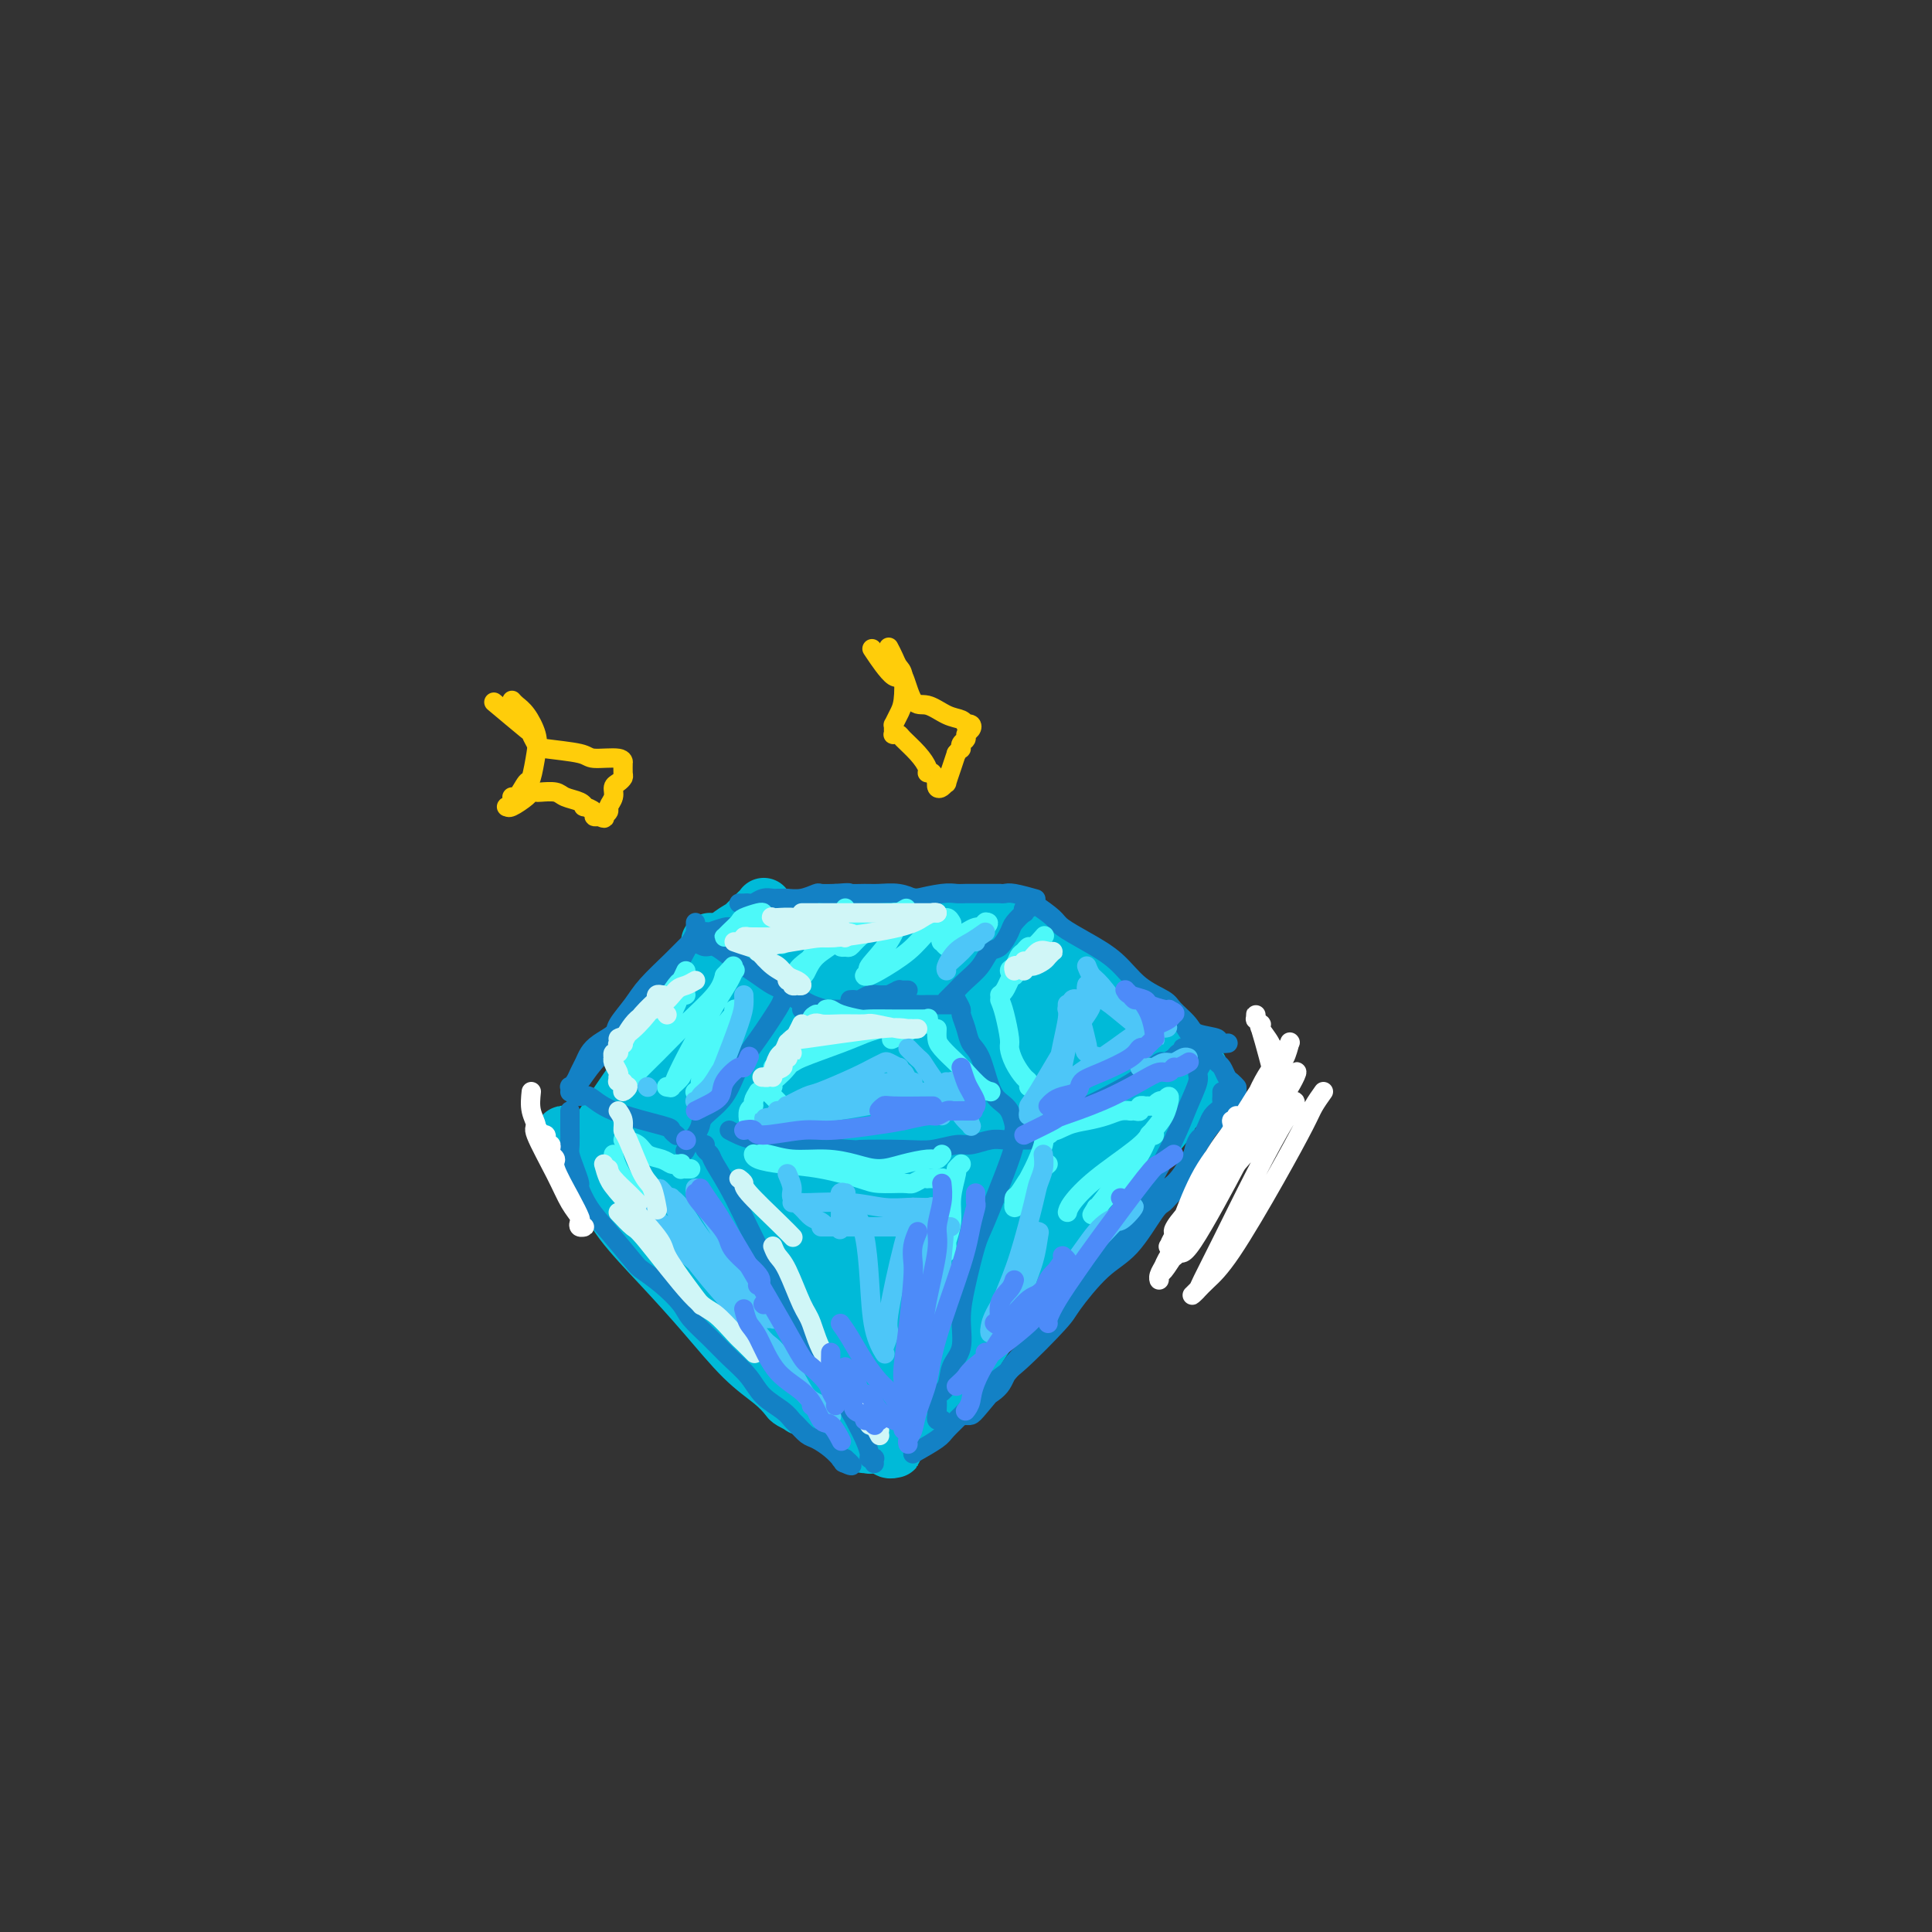 <svg viewBox='0 0 400 400' version='1.1' xmlns='http://www.w3.org/2000/svg' xmlns:xlink='http://www.w3.org/1999/xlink'><rect x="0" y="0" width="400" height="400" fill="#333333" stroke="none"/><g fill='none' stroke='rgb(0,186,216)' stroke-width='12' stroke-linecap='round' stroke-linejoin='round'><path d='M125,246c1.004,2.179 2.008,4.358 4,7c1.992,2.642 4.972,5.748 8,9c3.028,3.252 6.106,6.650 9,10c2.894,3.350 5.606,6.653 8,9c2.394,2.347 4.469,3.739 6,5c1.531,1.261 2.516,2.392 3,3c0.484,0.608 0.467,0.692 1,1c0.533,0.308 1.615,0.841 2,1c0.385,0.159 0.072,-0.057 0,0c-0.072,0.057 0.095,0.388 0,0c-0.095,-0.388 -0.454,-1.496 -1,-2c-0.546,-0.504 -1.279,-0.405 -3,-2c-1.721,-1.595 -4.429,-4.886 -7,-8c-2.571,-3.114 -5.005,-6.053 -8,-9c-2.995,-2.947 -6.552,-5.902 -9,-8c-2.448,-2.098 -3.787,-3.339 -5,-5c-1.213,-1.661 -2.301,-3.741 -4,-6c-1.699,-2.259 -4.010,-4.695 -5,-6c-0.990,-1.305 -0.657,-1.478 -1,-2c-0.343,-0.522 -1.360,-1.394 -2,-2c-0.640,-0.606 -0.904,-0.946 -1,-1c-0.096,-0.054 -0.026,0.178 0,0c0.026,-0.178 0.007,-0.765 0,-1c-0.007,-0.235 -0.004,-0.117 0,0'/><path d='M120,239c-6.894,-8.029 -1.130,-2.103 1,0c2.130,2.103 0.625,0.382 0,0c-0.625,-0.382 -0.369,0.575 0,1c0.369,0.425 0.851,0.317 1,0c0.149,-0.317 -0.035,-0.843 0,-1c0.035,-0.157 0.288,0.056 1,-1c0.712,-1.056 1.883,-3.379 4,-6c2.117,-2.621 5.179,-5.538 8,-9c2.821,-3.462 5.401,-7.468 7,-10c1.599,-2.532 2.215,-3.591 3,-5c0.785,-1.409 1.738,-3.169 2,-4c0.262,-0.831 -0.166,-0.735 0,-1c0.166,-0.265 0.925,-0.892 1,-1c0.075,-0.108 -0.534,0.305 -1,1c-0.466,0.695 -0.790,1.674 -1,2c-0.210,0.326 -0.305,-0.000 -2,2c-1.695,2.000 -4.990,6.326 -8,11c-3.010,4.674 -5.735,9.694 -8,13c-2.265,3.306 -4.071,4.896 -5,6c-0.929,1.104 -0.981,1.720 -1,2c-0.019,0.280 -0.005,0.223 0,0c0.005,-0.223 0.003,-0.611 0,-1'/><path d='M122,238c-3.856,5.139 -0.997,0.987 1,-2c1.997,-2.987 3.130,-4.807 6,-9c2.870,-4.193 7.476,-10.758 11,-16c3.524,-5.242 5.967,-9.159 8,-12c2.033,-2.841 3.655,-4.605 5,-6c1.345,-1.395 2.411,-2.420 3,-3c0.589,-0.580 0.699,-0.714 1,-1c0.301,-0.286 0.791,-0.725 1,-1c0.209,-0.275 0.137,-0.385 0,0c-0.137,0.385 -0.338,1.266 -1,2c-0.662,0.734 -1.786,1.320 -3,2c-1.214,0.680 -2.519,1.452 -3,2c-0.481,0.548 -0.137,0.871 0,1c0.137,0.129 0.069,0.065 0,0'/><path d='M147,195c1.249,0.092 2.498,0.183 4,0c1.502,-0.183 3.256,-0.641 6,-1c2.744,-0.359 6.479,-0.618 10,-1c3.521,-0.382 6.827,-0.886 10,-1c3.173,-0.114 6.213,0.162 9,0c2.787,-0.162 5.321,-0.761 7,-1c1.679,-0.239 2.504,-0.117 3,0c0.496,0.117 0.664,0.228 1,0c0.336,-0.228 0.841,-0.794 1,-1c0.159,-0.206 -0.028,-0.052 0,0c0.028,0.052 0.269,0.004 -1,0c-1.269,-0.004 -4.049,0.037 -6,0c-1.951,-0.037 -3.072,-0.154 -6,0c-2.928,0.154 -7.665,0.577 -12,1c-4.335,0.423 -8.270,0.846 -11,1c-2.730,0.154 -4.254,0.037 -5,0c-0.746,-0.037 -0.714,0.004 -1,0c-0.286,-0.004 -0.891,-0.053 -1,0c-0.109,0.053 0.278,0.206 1,0c0.722,-0.206 1.778,-0.773 4,-1c2.222,-0.227 5.611,-0.113 9,0'/><path d='M169,191c3.989,-0.171 7.962,-0.098 12,0c4.038,0.098 8.141,0.223 11,0c2.859,-0.223 4.472,-0.792 6,-1c1.528,-0.208 2.970,-0.056 4,0c1.030,0.056 1.649,0.015 2,0c0.351,-0.015 0.434,-0.004 1,0c0.566,0.004 1.614,0.001 2,0c0.386,-0.001 0.110,-0.000 0,0c-0.110,0.000 -0.055,0.000 0,0'/><path d='M208,192c0.635,0.337 1.271,0.673 2,1c0.729,0.327 1.553,0.644 3,2c1.447,1.356 3.519,3.753 5,5c1.481,1.247 2.371,1.346 4,3c1.629,1.654 3.996,4.863 6,7c2.004,2.137 3.646,3.203 5,4c1.354,0.797 2.419,1.324 3,2c0.581,0.676 0.677,1.501 1,2c0.323,0.499 0.871,0.673 1,1c0.129,0.327 -0.162,0.806 0,1c0.162,0.194 0.775,0.104 1,0c0.225,-0.104 0.061,-0.220 0,0c-0.061,0.220 -0.017,0.777 0,1c0.017,0.223 0.009,0.111 0,0'/><path d='M209,191c0.824,0.334 1.648,0.668 2,1c0.352,0.332 0.233,0.662 2,2c1.767,1.338 5.422,3.682 7,5c1.578,1.318 1.080,1.609 3,3c1.920,1.391 6.258,3.882 9,6c2.742,2.118 3.889,3.862 5,5c1.111,1.138 2.186,1.671 3,2c0.814,0.329 1.367,0.453 2,1c0.633,0.547 1.345,1.518 2,2c0.655,0.482 1.253,0.476 2,1c0.747,0.524 1.642,1.578 2,2c0.358,0.422 0.179,0.211 0,0'/><path d='M247,225c-0.363,0.204 -0.726,0.408 -1,1c-0.274,0.592 -0.461,1.571 -1,2c-0.539,0.429 -1.432,0.307 -3,2c-1.568,1.693 -3.810,5.202 -8,11c-4.190,5.798 -10.328,13.884 -15,19c-4.672,5.116 -7.879,7.262 -11,11c-3.121,3.738 -6.156,9.068 -9,13c-2.844,3.932 -5.495,6.467 -7,8c-1.505,1.533 -1.863,2.066 -3,3c-1.137,0.934 -3.054,2.269 -4,3c-0.946,0.731 -0.921,0.857 -1,1c-0.079,0.143 -0.262,0.301 0,0c0.262,-0.301 0.970,-1.061 3,-4c2.030,-2.939 5.381,-8.055 10,-14c4.619,-5.945 10.506,-12.717 15,-17c4.494,-4.283 7.594,-6.076 9,-7c1.406,-0.924 1.116,-0.978 1,-1c-0.116,-0.022 -0.058,-0.011 0,0'/><path d='M242,230c0.268,0.488 0.535,0.976 -2,4c-2.535,3.024 -7.873,8.583 -11,12c-3.127,3.417 -4.044,4.693 -7,8c-2.956,3.307 -7.951,8.647 -12,13c-4.049,4.353 -7.152,7.720 -10,11c-2.848,3.280 -5.442,6.472 -8,9c-2.558,2.528 -5.082,4.390 -7,6c-1.918,1.610 -3.232,2.967 -4,4c-0.768,1.033 -0.989,1.741 -1,2c-0.011,0.259 0.189,0.070 0,0c-0.189,-0.070 -0.768,-0.020 -1,0c-0.232,0.020 -0.116,0.010 0,0'/><path d='M122,242c0.243,0.688 0.485,1.376 1,2c0.515,0.624 1.302,1.184 2,2c0.698,0.816 1.307,1.888 3,4c1.693,2.112 4.470,5.264 6,7c1.530,1.736 1.813,2.057 4,4c2.187,1.943 6.277,5.509 10,9c3.723,3.491 7.079,6.906 10,10c2.921,3.094 5.409,5.866 8,8c2.591,2.134 5.286,3.630 7,5c1.714,1.370 2.445,2.616 3,3c0.555,0.384 0.932,-0.093 1,0c0.068,0.093 -0.174,0.756 0,1c0.174,0.244 0.764,0.070 1,0c0.236,-0.070 0.118,-0.035 0,0'/><path d='M137,219c0.734,-1.828 1.468,-3.656 2,-5c0.532,-1.344 0.860,-2.202 2,-4c1.140,-1.798 3.090,-4.534 4,-6c0.910,-1.466 0.779,-1.661 1,-2c0.221,-0.339 0.793,-0.822 1,-1c0.207,-0.178 0.049,-0.050 0,0c-0.049,0.050 0.011,0.021 0,1c-0.011,0.979 -0.094,2.966 -1,7c-0.906,4.034 -2.636,10.115 -5,16c-2.364,5.885 -5.362,11.575 -7,15c-1.638,3.425 -1.915,4.585 -2,5c-0.085,0.415 0.023,0.087 0,0c-0.023,-0.087 -0.175,0.069 0,0c0.175,-0.069 0.678,-0.361 2,-3c1.322,-2.639 3.463,-7.625 6,-12c2.537,-4.375 5.469,-8.140 8,-12c2.531,-3.860 4.660,-7.814 7,-11c2.340,-3.186 4.890,-5.603 6,-7c1.110,-1.397 0.778,-1.772 1,-2c0.222,-0.228 0.998,-0.309 1,0c0.002,0.309 -0.769,1.006 -1,1c-0.231,-0.006 0.078,-0.716 -1,2c-1.078,2.716 -3.543,8.858 -6,14c-2.457,5.142 -4.906,9.285 -7,13c-2.094,3.715 -3.834,7.002 -5,9c-1.166,1.998 -1.760,2.707 -2,3c-0.240,0.293 -0.126,0.171 0,0c0.126,-0.171 0.265,-0.392 0,0c-0.265,0.392 -0.933,1.398 0,0c0.933,-1.398 3.466,-5.199 6,-9'/><path d='M147,231c2.748,-4.351 6.617,-10.729 10,-16c3.383,-5.271 6.280,-9.435 9,-13c2.720,-3.565 5.264,-6.531 7,-8c1.736,-1.469 2.664,-1.441 3,-2c0.336,-0.559 0.079,-1.704 0,-2c-0.079,-0.296 0.020,0.257 0,1c-0.020,0.743 -0.160,1.676 -2,5c-1.840,3.324 -5.379,9.038 -8,14c-2.621,4.962 -4.324,9.172 -7,14c-2.676,4.828 -6.324,10.274 -8,13c-1.676,2.726 -1.380,2.734 -2,4c-0.620,1.266 -2.157,3.791 -3,5c-0.843,1.209 -0.991,1.101 -1,1c-0.009,-0.101 0.122,-0.195 0,0c-0.122,0.195 -0.496,0.679 1,-1c1.496,-1.679 4.864,-5.522 7,-8c2.136,-2.478 3.040,-3.592 6,-7c2.960,-3.408 7.974,-9.109 12,-14c4.026,-4.891 7.063,-8.972 10,-12c2.937,-3.028 5.773,-5.002 7,-6c1.227,-0.998 0.844,-1.019 1,-1c0.156,0.019 0.853,0.080 1,0c0.147,-0.080 -0.254,-0.300 -2,2c-1.746,2.300 -4.838,7.120 -7,10c-2.162,2.880 -3.394,3.820 -6,7c-2.606,3.180 -6.587,8.601 -10,13c-3.413,4.399 -6.257,7.775 -8,10c-1.743,2.225 -2.385,3.297 -3,4c-0.615,0.703 -1.204,1.035 -1,1c0.204,-0.035 1.201,-0.439 2,-1c0.799,-0.561 1.399,-1.281 2,-2'/><path d='M157,242c2.549,-2.206 7.423,-6.720 12,-11c4.577,-4.280 8.858,-8.327 13,-12c4.142,-3.673 8.146,-6.971 11,-10c2.854,-3.029 4.558,-5.790 6,-7c1.442,-1.210 2.623,-0.868 3,-1c0.377,-0.132 -0.050,-0.739 0,-1c0.050,-0.261 0.576,-0.175 0,1c-0.576,1.175 -2.255,3.439 -5,7c-2.745,3.561 -6.554,8.418 -10,13c-3.446,4.582 -6.527,8.888 -10,13c-3.473,4.112 -7.339,8.030 -10,11c-2.661,2.970 -4.117,4.992 -5,6c-0.883,1.008 -1.193,1.004 -1,1c0.193,-0.004 0.887,-0.007 1,0c0.113,0.007 -0.357,0.023 1,-1c1.357,-1.023 4.539,-3.086 9,-7c4.461,-3.914 10.199,-9.679 15,-14c4.801,-4.321 8.663,-7.197 12,-10c3.337,-2.803 6.149,-5.535 8,-7c1.851,-1.465 2.742,-1.665 3,-2c0.258,-0.335 -0.115,-0.804 0,-1c0.115,-0.196 0.720,-0.119 0,1c-0.720,1.119 -2.763,3.281 -6,7c-3.237,3.719 -7.667,8.997 -12,14c-4.333,5.003 -8.570,9.733 -12,14c-3.430,4.267 -6.055,8.072 -8,11c-1.945,2.928 -3.212,4.978 -4,6c-0.788,1.022 -1.098,1.016 -1,1c0.098,-0.016 0.603,-0.043 1,0c0.397,0.043 0.685,0.155 3,-2c2.315,-2.155 6.658,-6.578 11,-11'/><path d='M182,251c4.947,-3.947 10.316,-7.814 15,-12c4.684,-4.186 8.685,-8.691 12,-12c3.315,-3.309 5.946,-5.422 8,-7c2.054,-1.578 3.531,-2.619 4,-3c0.469,-0.381 -0.071,-0.101 0,0c0.071,0.101 0.751,0.022 0,1c-0.751,0.978 -2.935,3.013 -6,7c-3.065,3.987 -7.011,9.924 -11,15c-3.989,5.076 -8.021,9.289 -12,14c-3.979,4.711 -7.904,9.919 -10,13c-2.096,3.081 -2.364,4.036 -3,6c-0.636,1.964 -1.639,4.938 -2,6c-0.361,1.062 -0.081,0.214 0,0c0.081,-0.214 -0.038,0.208 1,-1c1.038,-1.208 3.232,-4.045 7,-8c3.768,-3.955 9.111,-9.027 14,-14c4.889,-4.973 9.324,-9.845 12,-12c2.676,-2.155 3.592,-1.591 6,-4c2.408,-2.409 6.306,-7.791 8,-10c1.694,-2.209 1.183,-1.243 1,-1c-0.183,0.243 -0.038,-0.235 0,0c0.038,0.235 -0.029,1.185 -2,4c-1.971,2.815 -5.845,7.497 -10,13c-4.155,5.503 -8.592,11.828 -11,15c-2.408,3.172 -2.788,3.193 -5,6c-2.212,2.807 -6.257,8.401 -9,12c-2.743,3.599 -4.182,5.202 -5,6c-0.818,0.798 -1.013,0.791 -1,1c0.013,0.209 0.234,0.633 1,0c0.766,-0.633 2.076,-2.324 5,-6c2.924,-3.676 7.462,-9.338 12,-15'/><path d='M201,265c3.613,-4.028 4.144,-4.097 7,-7c2.856,-2.903 8.036,-8.641 12,-13c3.964,-4.359 6.710,-7.340 9,-10c2.290,-2.660 4.123,-4.999 5,-6c0.877,-1.001 0.797,-0.663 1,-1c0.203,-0.337 0.688,-1.350 0,0c-0.688,1.350 -2.550,5.061 -4,7c-1.450,1.939 -2.487,2.105 -5,5c-2.513,2.895 -6.500,8.519 -10,13c-3.500,4.481 -6.511,7.817 -10,11c-3.489,3.183 -7.455,6.211 -10,9c-2.545,2.789 -3.668,5.339 -5,7c-1.332,1.661 -2.871,2.435 -4,3c-1.129,0.565 -1.847,0.922 -2,1c-0.153,0.078 0.260,-0.123 0,0c-0.260,0.123 -1.193,0.569 -2,1c-0.807,0.431 -1.490,0.847 -2,1c-0.510,0.153 -0.848,0.044 -1,0c-0.152,-0.044 -0.119,-0.022 0,0c0.119,0.022 0.323,0.043 -1,-1c-1.323,-1.043 -4.173,-3.149 -5,-4c-0.827,-0.851 0.368,-0.446 0,-1c-0.368,-0.554 -2.300,-2.068 -4,-4c-1.700,-1.932 -3.170,-4.282 -4,-6c-0.830,-1.718 -1.020,-2.802 -2,-5c-0.980,-2.198 -2.749,-5.509 -4,-8c-1.251,-2.491 -1.984,-4.162 -3,-6c-1.016,-1.838 -2.313,-3.843 -3,-5c-0.687,-1.157 -0.762,-1.465 -1,-2c-0.238,-0.535 -0.639,-1.296 -1,-2c-0.361,-0.704 -0.680,-1.352 -1,-2'/><path d='M151,240c-2.339,-4.715 -0.688,-1.502 0,0c0.688,1.502 0.412,1.293 1,2c0.588,0.707 2.040,2.329 4,5c1.960,2.671 4.426,6.392 6,9c1.574,2.608 2.254,4.104 5,7c2.746,2.896 7.558,7.192 10,11c2.442,3.808 2.513,7.129 3,9c0.487,1.871 1.388,2.294 2,3c0.612,0.706 0.934,1.695 1,2c0.066,0.305 -0.124,-0.074 0,0c0.124,0.074 0.562,0.601 0,0c-0.562,-0.601 -2.123,-2.330 -3,-3c-0.877,-0.670 -1.070,-0.283 -3,-2c-1.930,-1.717 -5.596,-5.539 -8,-8c-2.404,-2.461 -3.544,-3.560 -4,-4c-0.456,-0.440 -0.228,-0.220 0,0'/><path d='M143,245c0.844,1.464 1.688,2.929 3,5c1.312,2.071 3.090,4.750 7,10c3.910,5.250 9.950,13.071 13,17c3.050,3.929 3.108,3.967 5,6c1.892,2.033 5.618,6.061 8,9c2.382,2.939 3.421,4.787 4,6c0.579,1.213 0.700,1.790 1,2c0.300,0.210 0.781,0.053 1,0c0.219,-0.053 0.178,-0.000 0,0c-0.178,0.000 -0.491,-0.051 -1,-1c-0.509,-0.949 -1.214,-2.794 -2,-4c-0.786,-1.206 -1.653,-1.773 -2,-2c-0.347,-0.227 -0.173,-0.113 0,0'/><path d='M137,245c0.349,0.323 0.698,0.645 1,1c0.302,0.355 0.556,0.741 2,3c1.444,2.259 4.077,6.391 6,9c1.923,2.609 3.138,3.694 7,8c3.862,4.306 10.373,11.833 13,15c2.627,3.167 1.371,1.975 2,2c0.629,0.025 3.143,1.268 4,2c0.857,0.732 0.057,0.954 0,1c-0.057,0.046 0.627,-0.084 1,0c0.373,0.084 0.433,0.384 0,0c-0.433,-0.384 -1.359,-1.450 -2,-2c-0.641,-0.550 -0.997,-0.584 -2,-2c-1.003,-1.416 -2.655,-4.216 -5,-7c-2.345,-2.784 -5.385,-5.554 -8,-8c-2.615,-2.446 -4.806,-4.567 -6,-6c-1.194,-1.433 -1.393,-2.177 -2,-3c-0.607,-0.823 -1.624,-1.726 -2,-2c-0.376,-0.274 -0.112,0.081 0,0c0.112,-0.081 0.072,-0.599 0,-1c-0.072,-0.401 -0.177,-0.685 0,-1c0.177,-0.315 0.635,-0.662 2,-1c1.365,-0.338 3.637,-0.668 8,-2c4.363,-1.332 10.818,-3.666 17,-6c6.182,-2.334 12.091,-4.667 18,-7'/><path d='M191,238c9.923,-4.776 12.231,-7.715 14,-9c1.769,-1.285 2.999,-0.916 6,-2c3.001,-1.084 7.775,-3.621 11,-5c3.225,-1.379 4.903,-1.602 7,-2c2.097,-0.398 4.614,-0.973 6,-1c1.386,-0.027 1.641,0.494 2,1c0.359,0.506 0.820,0.997 1,1c0.180,0.003 0.077,-0.481 0,0c-0.077,0.481 -0.130,1.928 -1,3c-0.870,1.072 -2.557,1.771 -4,2c-1.443,0.229 -2.643,-0.010 -4,0c-1.357,0.010 -2.872,0.271 -5,0c-2.128,-0.271 -4.868,-1.073 -7,-2c-2.132,-0.927 -3.657,-1.978 -6,-4c-2.343,-2.022 -5.503,-5.014 -7,-7c-1.497,-1.986 -1.330,-2.967 -2,-4c-0.670,-1.033 -2.176,-2.117 -3,-3c-0.824,-0.883 -0.968,-1.564 -1,-2c-0.032,-0.436 0.046,-0.625 0,-1c-0.046,-0.375 -0.215,-0.935 0,-1c0.215,-0.065 0.815,0.366 2,1c1.185,0.634 2.954,1.473 4,2c1.046,0.527 1.368,0.743 3,2c1.632,1.257 4.575,3.556 7,5c2.425,1.444 4.333,2.033 6,3c1.667,0.967 3.092,2.312 4,3c0.908,0.688 1.299,0.720 2,1c0.701,0.280 1.714,0.807 2,1c0.286,0.193 -0.154,0.052 0,0c0.154,-0.052 0.901,-0.015 1,0c0.099,0.015 -0.451,0.007 -1,0'/><path d='M228,220c4.576,2.262 1.016,-0.585 -1,-2c-2.016,-1.415 -2.489,-1.400 -4,-3c-1.511,-1.600 -4.061,-4.815 -5,-6c-0.939,-1.185 -0.268,-0.338 0,0c0.268,0.338 0.134,0.169 0,0'/><path d='M208,200c1.195,0.236 2.390,0.473 4,2c1.610,1.527 3.635,4.346 5,6c1.365,1.654 2.068,2.145 3,3c0.932,0.855 2.091,2.075 3,3c0.909,0.925 1.568,1.554 2,2c0.432,0.446 0.638,0.708 1,1c0.362,0.292 0.882,0.614 1,1c0.118,0.386 -0.164,0.835 0,1c0.164,0.165 0.775,0.044 1,0c0.225,-0.044 0.064,-0.013 0,0c-0.064,0.013 -0.032,0.006 0,0'/><path d='M209,215c0.000,0.000 0.100,0.100 0.1,0.1'/></g>
<g fill='none' stroke='rgb(19,129,197)' stroke-width='4' stroke-linecap='round' stroke-linejoin='round'><path d='M144,195c0.691,0.470 1.381,0.941 2,1c0.619,0.059 1.166,-0.293 2,0c0.834,0.293 1.953,1.230 3,2c1.047,0.770 2.020,1.373 3,2c0.980,0.627 1.965,1.279 3,2c1.035,0.721 2.119,1.513 3,2c0.881,0.487 1.560,0.670 2,1c0.440,0.330 0.642,0.806 1,1c0.358,0.194 0.871,0.107 1,0c0.129,-0.107 -0.126,-0.235 0,0c0.126,0.235 0.633,0.834 1,1c0.367,0.166 0.593,-0.100 1,0c0.407,0.100 0.994,0.565 2,1c1.006,0.435 2.430,0.838 3,1c0.570,0.162 0.285,0.081 0,0'/><path d='M176,207c0.358,-0.031 0.717,-0.061 1,0c0.283,0.061 0.491,0.214 1,0c0.509,-0.214 1.321,-0.793 2,-1c0.679,-0.207 1.226,-0.041 2,0c0.774,0.041 1.776,-0.041 2,0c0.224,0.041 -0.330,0.207 0,0c0.330,-0.207 1.542,-0.788 2,-1c0.458,-0.212 0.161,-0.057 0,0c-0.161,0.057 -0.187,0.015 0,0c0.187,-0.015 0.586,-0.004 1,0c0.414,0.004 0.843,0.001 1,0c0.157,-0.001 0.042,-0.000 0,0c-0.042,0.000 -0.012,0.000 0,0c0.012,-0.000 0.006,-0.000 0,0'/><path d='M166,209c0.243,-0.002 0.487,-0.004 1,0c0.513,0.004 1.296,0.015 3,0c1.704,-0.015 4.329,-0.057 6,0c1.671,0.057 2.389,0.211 4,0c1.611,-0.211 4.115,-0.789 6,-1c1.885,-0.211 3.150,-0.057 4,0c0.850,0.057 1.286,0.015 2,0c0.714,-0.015 1.705,-0.004 2,0c0.295,0.004 -0.106,0.001 0,0c0.106,-0.001 0.719,-0.000 1,0c0.281,0.000 0.230,0.000 0,0c-0.230,-0.000 -0.639,-0.000 0,0c0.639,0.000 2.325,0.000 3,0c0.675,-0.000 0.337,-0.000 0,0'/><path d='M196,207c0.349,-0.352 0.698,-0.704 1,-1c0.302,-0.296 0.556,-0.536 1,-1c0.444,-0.464 1.079,-1.154 2,-2c0.921,-0.846 2.129,-1.850 3,-3c0.871,-1.150 1.404,-2.445 2,-3c0.596,-0.555 1.256,-0.368 2,-1c0.744,-0.632 1.571,-2.082 2,-3c0.429,-0.918 0.458,-1.304 1,-2c0.542,-0.696 1.595,-1.703 2,-2c0.405,-0.297 0.161,0.117 0,0c-0.161,-0.117 -0.239,-0.763 0,-1c0.239,-0.237 0.795,-0.064 1,0c0.205,0.064 0.059,0.018 0,0c-0.059,-0.018 -0.029,-0.009 0,0'/><path d='M164,204c-0.315,0.218 -0.630,0.436 -1,1c-0.370,0.564 -0.797,1.473 -1,2c-0.203,0.527 -0.184,0.673 -1,2c-0.816,1.327 -2.467,3.836 -4,6c-1.533,2.164 -2.949,3.984 -4,6c-1.051,2.016 -1.736,4.229 -3,6c-1.264,1.771 -3.108,3.099 -4,4c-0.892,0.901 -0.831,1.373 -1,2c-0.169,0.627 -0.567,1.408 -1,2c-0.433,0.592 -0.899,0.994 -1,1c-0.101,0.006 0.165,-0.383 0,0c-0.165,0.383 -0.761,1.538 -1,2c-0.239,0.462 -0.119,0.231 0,0'/><path d='M198,207c0.448,0.802 0.897,1.604 1,2c0.103,0.396 -0.138,0.385 0,1c0.138,0.615 0.656,1.856 1,3c0.344,1.144 0.516,2.192 1,3c0.484,0.808 1.282,1.376 2,3c0.718,1.624 1.355,4.305 2,6c0.645,1.695 1.296,2.405 2,3c0.704,0.595 1.460,1.073 2,2c0.540,0.927 0.863,2.301 1,3c0.137,0.699 0.089,0.723 0,1c-0.089,0.277 -0.220,0.806 0,1c0.220,0.194 0.791,0.052 1,0c0.209,-0.052 0.056,-0.014 0,0c-0.056,0.014 -0.016,0.004 0,0c0.016,-0.004 0.008,-0.002 0,0'/><path d='M151,234c0.612,0.332 1.224,0.663 2,1c0.776,0.337 1.715,0.678 3,1c1.285,0.322 2.915,0.623 7,1c4.085,0.377 10.624,0.829 13,1c2.376,0.171 0.588,0.061 2,0c1.412,-0.061 6.023,-0.073 9,0c2.977,0.073 4.320,0.230 6,0c1.680,-0.230 3.697,-0.846 5,-1c1.303,-0.154 1.890,0.155 3,0c1.110,-0.155 2.742,-0.774 4,-1c1.258,-0.226 2.143,-0.061 3,0c0.857,0.061 1.687,0.016 2,0c0.313,-0.016 0.109,-0.004 0,0c-0.109,0.004 -0.122,0.001 0,0c0.122,-0.001 0.379,-0.000 1,0c0.621,0.000 1.606,0.000 2,0c0.394,-0.000 0.197,-0.000 0,0'/><path d='M212,235c0.213,-0.455 0.425,-0.910 1,-1c0.575,-0.090 1.512,0.186 2,0c0.488,-0.186 0.527,-0.834 1,-1c0.473,-0.166 1.381,0.152 2,0c0.619,-0.152 0.949,-0.773 1,-1c0.051,-0.227 -0.179,-0.061 0,0c0.179,0.061 0.765,0.017 1,0c0.235,-0.017 0.117,-0.009 0,0'/><path d='M214,233c0.793,-0.442 1.586,-0.884 2,-1c0.414,-0.116 0.448,0.094 1,0c0.552,-0.094 1.623,-0.492 3,-1c1.377,-0.508 3.061,-1.126 5,-2c1.939,-0.874 4.134,-2.002 6,-3c1.866,-0.998 3.403,-1.865 5,-3c1.597,-1.135 3.255,-2.539 4,-3c0.745,-0.461 0.578,0.021 1,0c0.422,-0.021 1.434,-0.545 2,-1c0.566,-0.455 0.687,-0.840 1,-1c0.313,-0.160 0.820,-0.095 1,0c0.180,0.095 0.034,0.222 0,0c-0.034,-0.222 0.042,-0.791 0,-1c-0.042,-0.209 -0.204,-0.056 0,0c0.204,0.056 0.772,0.016 1,0c0.228,-0.016 0.114,-0.008 0,0'/><path d='M119,226c0.270,0.491 0.541,0.982 1,1c0.459,0.018 1.108,-0.436 2,0c0.892,0.436 2.029,1.763 5,3c2.971,1.237 7.776,2.383 10,3c2.224,0.617 1.868,0.705 2,1c0.132,0.295 0.752,0.799 1,1c0.248,0.201 0.124,0.101 0,0'/><path d='M146,237c-0.105,0.335 -0.210,0.671 0,1c0.210,0.329 0.735,0.653 1,1c0.265,0.347 0.272,0.719 1,2c0.728,1.281 2.178,3.471 4,7c1.822,3.529 4.016,8.398 6,12c1.984,3.602 3.760,5.936 5,8c1.240,2.064 1.946,3.857 3,6c1.054,2.143 2.457,4.635 3,6c0.543,1.365 0.227,1.602 1,3c0.773,1.398 2.637,3.958 4,6c1.363,2.042 2.225,3.567 3,5c0.775,1.433 1.461,2.775 2,4c0.539,1.225 0.929,2.332 1,3c0.071,0.668 -0.177,0.897 0,1c0.177,0.103 0.779,0.079 1,0c0.221,-0.079 0.059,-0.214 0,0c-0.059,0.214 -0.017,0.775 0,1c0.017,0.225 0.008,0.112 0,0'/><path d='M210,234c-0.032,0.304 -0.063,0.608 0,1c0.063,0.392 0.221,0.872 0,2c-0.221,1.128 -0.820,2.904 -2,6c-1.180,3.096 -2.941,7.511 -4,10c-1.059,2.489 -1.415,3.053 -2,5c-0.585,1.947 -1.398,5.277 -2,8c-0.602,2.723 -0.992,4.838 -1,7c-0.008,2.162 0.366,4.371 0,6c-0.366,1.629 -1.471,2.678 -2,4c-0.529,1.322 -0.481,2.917 -1,4c-0.519,1.083 -1.604,1.653 -2,2c-0.396,0.347 -0.102,0.471 0,1c0.102,0.529 0.013,1.462 0,2c-0.013,0.538 0.049,0.680 0,1c-0.049,0.320 -0.209,0.818 0,1c0.209,0.182 0.788,0.049 1,0c0.212,-0.049 0.057,-0.013 0,0c-0.057,0.013 -0.016,0.004 0,0c0.016,-0.004 0.008,-0.002 0,0'/><path d='M189,301c1.966,-1.118 3.932,-2.237 5,-3c1.068,-0.763 1.239,-1.171 2,-2c0.761,-0.829 2.112,-2.080 4,-4c1.888,-1.920 4.314,-4.509 6,-6c1.686,-1.491 2.634,-1.882 5,-4c2.366,-2.118 6.150,-5.962 8,-8c1.850,-2.038 1.766,-2.271 3,-4c1.234,-1.729 3.786,-4.953 6,-7c2.214,-2.047 4.088,-2.915 6,-5c1.912,-2.085 3.861,-5.385 5,-7c1.139,-1.615 1.468,-1.543 2,-2c0.532,-0.457 1.267,-1.442 2,-2c0.733,-0.558 1.464,-0.689 2,-1c0.536,-0.311 0.875,-0.801 1,-1c0.125,-0.199 0.034,-0.105 0,0c-0.034,0.105 -0.010,0.222 0,0c0.010,-0.222 0.006,-0.783 0,-1c-0.006,-0.217 -0.016,-0.088 0,0c0.016,0.088 0.056,0.137 0,0c-0.056,-0.137 -0.207,-0.460 0,-1c0.207,-0.540 0.774,-1.297 1,-2c0.226,-0.703 0.113,-1.351 0,-2'/><path d='M247,239c0.334,-1.572 0.668,-2.502 1,-3c0.332,-0.498 0.662,-0.563 1,-1c0.338,-0.437 0.683,-1.244 1,-2c0.317,-0.756 0.607,-1.459 1,-2c0.393,-0.541 0.890,-0.918 1,-1c0.110,-0.082 -0.167,0.132 0,0c0.167,-0.132 0.777,-0.610 1,-1c0.223,-0.390 0.060,-0.692 0,-1c-0.060,-0.308 -0.016,-0.621 0,-1c0.016,-0.379 0.005,-0.822 0,-1c-0.005,-0.178 -0.002,-0.089 0,0'/><path d='M249,219c0.125,0.227 0.251,0.453 0,1c-0.251,0.547 -0.878,1.414 -1,2c-0.122,0.586 0.262,0.893 0,2c-0.262,1.107 -1.169,3.016 -2,5c-0.831,1.984 -1.587,4.044 -3,7c-1.413,2.956 -3.482,6.808 -6,11c-2.518,4.192 -5.486,8.726 -7,11c-1.514,2.274 -1.575,2.290 -3,4c-1.425,1.710 -4.213,5.116 -6,7c-1.787,1.884 -2.573,2.246 -4,4c-1.427,1.754 -3.496,4.901 -5,7c-1.504,2.099 -2.441,3.151 -4,5c-1.559,1.849 -3.738,4.495 -5,6c-1.262,1.505 -1.607,1.868 -2,2c-0.393,0.132 -0.835,0.033 -1,0c-0.165,-0.033 -0.055,-0.000 0,0c0.055,0.000 0.053,-0.032 0,0c-0.053,0.032 -0.156,0.129 0,0c0.156,-0.129 0.573,-0.482 1,-1c0.427,-0.518 0.866,-1.199 2,-2c1.134,-0.801 2.964,-1.721 4,-3c1.036,-1.279 1.277,-2.917 3,-5c1.723,-2.083 4.927,-4.613 7,-7c2.073,-2.387 3.016,-4.632 4,-6c0.984,-1.368 2.010,-1.860 4,-4c1.990,-2.140 4.945,-5.930 7,-9c2.055,-3.070 3.211,-5.421 5,-7c1.789,-1.579 4.213,-2.387 6,-4c1.787,-1.613 2.939,-4.032 4,-6c1.061,-1.968 2.030,-3.484 3,-5'/><path d='M250,234c8.211,-9.792 4.239,-4.771 3,-3c-1.239,1.771 0.256,0.292 1,-1c0.744,-1.292 0.736,-2.398 1,-3c0.264,-0.602 0.800,-0.700 1,-1c0.200,-0.300 0.065,-0.800 0,-1c-0.065,-0.200 -0.059,-0.099 0,0c0.059,0.099 0.170,0.196 0,0c-0.170,-0.196 -0.623,-0.683 -1,-1c-0.377,-0.317 -0.680,-0.462 -1,-1c-0.320,-0.538 -0.658,-1.468 -1,-2c-0.342,-0.532 -0.688,-0.667 -1,-1c-0.312,-0.333 -0.591,-0.863 -1,-1c-0.409,-0.137 -0.949,0.120 -1,0c-0.051,-0.120 0.385,-0.617 0,-1c-0.385,-0.383 -1.592,-0.653 -2,-1c-0.408,-0.347 -0.018,-0.773 0,-1c0.018,-0.227 -0.335,-0.257 -1,-1c-0.665,-0.743 -1.640,-2.200 -2,-3c-0.360,-0.800 -0.103,-0.943 0,-1c0.103,-0.057 0.051,-0.029 0,0'/><path d='M214,187c1.575,1.109 3.150,2.219 4,3c0.850,0.781 0.974,1.235 2,2c1.026,0.765 2.956,1.842 5,3c2.044,1.158 4.204,2.397 6,4c1.796,1.603 3.227,3.571 5,5c1.773,1.429 3.888,2.319 5,3c1.112,0.681 1.220,1.153 2,2c0.780,0.847 2.230,2.069 3,3c0.770,0.931 0.858,1.570 2,2c1.142,0.430 3.337,0.651 4,1c0.663,0.349 -0.206,0.825 0,1c0.206,0.175 1.487,0.050 2,0c0.513,-0.050 0.256,-0.025 0,0'/><path d='M152,192c-0.404,0.030 -0.809,0.060 -1,0c-0.191,-0.060 -0.169,-0.210 -1,0c-0.831,0.210 -2.516,0.780 -3,1c-0.484,0.220 0.231,0.090 0,0c-0.231,-0.090 -1.409,-0.142 -2,0c-0.591,0.142 -0.594,0.476 -1,1c-0.406,0.524 -1.216,1.236 -2,2c-0.784,0.764 -1.542,1.580 -3,3c-1.458,1.420 -3.616,3.444 -5,5c-1.384,1.556 -1.996,2.643 -3,4c-1.004,1.357 -2.402,2.982 -3,4c-0.598,1.018 -0.398,1.427 -1,2c-0.602,0.573 -2.006,1.309 -3,2c-0.994,0.691 -1.576,1.338 -2,2c-0.424,0.662 -0.688,1.339 -1,2c-0.312,0.661 -0.672,1.305 -1,2c-0.328,0.695 -0.624,1.440 -1,2c-0.376,0.560 -0.833,0.935 -1,1c-0.167,0.065 -0.045,-0.178 0,0c0.045,0.178 0.012,0.779 0,1c-0.012,0.221 -0.003,0.063 0,0c0.003,-0.063 0.002,-0.032 0,0'/><path d='M144,191c0.022,0.795 0.045,1.590 0,2c-0.045,0.410 -0.156,0.436 -1,2c-0.844,1.564 -2.421,4.665 -4,7c-1.579,2.335 -3.162,3.904 -5,6c-1.838,2.096 -3.932,4.718 -5,6c-1.068,1.282 -1.109,1.223 -2,2c-0.891,0.777 -2.631,2.389 -4,4c-1.369,1.611 -2.367,3.220 -3,4c-0.633,0.780 -0.902,0.731 -1,1c-0.098,0.269 -0.026,0.856 0,1c0.026,0.144 0.007,-0.153 0,0c-0.007,0.153 -0.002,0.758 0,1c0.002,0.242 0.001,0.121 0,0'/><path d='M118,230c-0.000,0.205 -0.001,0.410 0,1c0.001,0.590 0.003,1.564 0,2c-0.003,0.436 -0.011,0.334 0,1c0.011,0.666 0.040,2.098 0,3c-0.040,0.902 -0.150,1.272 0,2c0.150,0.728 0.558,1.812 1,3c0.442,1.188 0.917,2.479 1,3c0.083,0.521 -0.226,0.271 0,1c0.226,0.729 0.986,2.438 2,4c1.014,1.562 2.282,2.978 4,5c1.718,2.022 3.887,4.651 5,6c1.113,1.349 1.172,1.417 2,2c0.828,0.583 2.426,1.681 4,3c1.574,1.319 3.125,2.859 4,4c0.875,1.141 1.076,1.884 2,3c0.924,1.116 2.572,2.606 4,4c1.428,1.394 2.634,2.692 4,4c1.366,1.308 2.890,2.625 4,4c1.110,1.375 1.806,2.806 3,4c1.194,1.194 2.885,2.150 4,3c1.115,0.850 1.653,1.592 2,2c0.347,0.408 0.503,0.481 1,1c0.497,0.519 1.334,1.484 2,2c0.666,0.516 1.162,0.583 2,1c0.838,0.417 2.018,1.184 3,2c0.982,0.816 1.764,1.681 2,2c0.236,0.319 -0.076,0.091 0,0c0.076,-0.091 0.538,-0.046 1,0'/><path d='M175,302c2.646,2.238 0.762,1.332 0,1c-0.762,-0.332 -0.400,-0.089 0,0c0.400,0.089 0.838,0.024 1,0c0.162,-0.024 0.046,-0.007 0,0c-0.046,0.007 -0.023,0.003 0,0'/><path d='M153,187c0.327,0.008 0.655,0.016 1,0c0.345,-0.016 0.708,-0.057 1,0c0.292,0.057 0.512,0.211 1,0c0.488,-0.211 1.242,-0.789 2,-1c0.758,-0.211 1.518,-0.056 2,0c0.482,0.056 0.686,0.011 1,0c0.314,-0.011 0.737,0.011 1,0c0.263,-0.011 0.366,-0.055 1,0c0.634,0.055 1.799,0.211 3,0c1.201,-0.211 2.439,-0.788 3,-1c0.561,-0.212 0.446,-0.061 1,0c0.554,0.061 1.777,0.030 3,0'/><path d='M173,185c3.626,-0.308 2.692,-0.079 3,0c0.308,0.079 1.858,0.008 3,0c1.142,-0.008 1.877,0.047 3,0c1.123,-0.047 2.633,-0.195 4,0c1.367,0.195 2.592,0.732 3,1c0.408,0.268 -0.000,0.268 1,0c1.000,-0.268 3.410,-0.804 5,-1c1.590,-0.196 2.362,-0.053 3,0c0.638,0.053 1.142,0.014 2,0c0.858,-0.014 2.072,-0.004 3,0c0.928,0.004 1.572,0.001 2,0c0.428,-0.001 0.640,-0.001 1,0c0.360,0.001 0.868,0.004 1,0c0.132,-0.004 -0.111,-0.015 0,0c0.111,0.015 0.576,0.056 1,0c0.424,-0.056 0.806,-0.207 2,0c1.194,0.207 3.198,0.774 4,1c0.802,0.226 0.401,0.113 0,0'/></g>
<g fill='none' stroke='rgb(77,249,249)' stroke-width='4' stroke-linecap='round' stroke-linejoin='round'><path d='M158,189c-0.099,-0.097 -0.198,-0.194 -1,0c-0.802,0.194 -2.306,0.679 -3,1c-0.694,0.321 -0.576,0.478 -1,1c-0.424,0.522 -1.388,1.409 -2,2c-0.612,0.591 -0.870,0.887 -1,1c-0.130,0.113 -0.131,0.041 0,0c0.131,-0.041 0.394,-0.053 1,0c0.606,0.053 1.553,0.172 2,0c0.447,-0.172 0.392,-0.635 1,-1c0.608,-0.365 1.879,-0.634 3,-1c1.121,-0.366 2.090,-0.830 3,-1c0.910,-0.170 1.759,-0.046 2,0c0.241,0.046 -0.127,0.013 0,0c0.127,-0.013 0.749,-0.008 1,0c0.251,0.008 0.130,0.017 0,0c-0.130,-0.017 -0.270,-0.060 0,0c0.270,0.060 0.949,0.222 1,0c0.051,-0.222 -0.525,-0.829 -1,0c-0.475,0.829 -0.850,3.094 -1,4c-0.150,0.906 -0.075,0.453 0,0'/><path d='M175,188c-0.241,0.687 -0.483,1.373 -1,2c-0.517,0.627 -1.310,1.194 -2,2c-0.690,0.806 -1.278,1.852 -2,3c-0.722,1.148 -1.578,2.397 -2,3c-0.422,0.603 -0.410,0.559 -1,1c-0.590,0.441 -1.781,1.367 -2,2c-0.219,0.633 0.535,0.972 1,1c0.465,0.028 0.640,-0.255 1,-1c0.360,-0.745 0.904,-1.951 2,-3c1.096,-1.049 2.742,-1.942 4,-3c1.258,-1.058 2.127,-2.283 3,-3c0.873,-0.717 1.748,-0.927 2,-1c0.252,-0.073 -0.121,-0.009 0,0c0.121,0.009 0.736,-0.037 1,0c0.264,0.037 0.177,0.157 0,0c-0.177,-0.157 -0.444,-0.592 -1,0c-0.556,0.592 -1.400,2.211 -2,3c-0.600,0.789 -0.957,0.749 -1,1c-0.043,0.251 0.227,0.795 0,1c-0.227,0.205 -0.951,0.073 -1,0c-0.049,-0.073 0.578,-0.085 1,0c0.422,0.085 0.638,0.268 1,0c0.362,-0.268 0.871,-0.986 2,-2c1.129,-1.014 2.877,-2.324 4,-3c1.123,-0.676 1.621,-0.717 2,-1c0.379,-0.283 0.641,-0.807 1,-1c0.359,-0.193 0.817,-0.055 1,0c0.183,0.055 0.092,0.028 0,0'/><path d='M186,189c3.234,-1.857 0.819,-0.499 0,0c-0.819,0.499 -0.042,0.137 0,1c0.042,0.863 -0.650,2.949 -2,5c-1.350,2.051 -3.357,4.066 -4,5c-0.643,0.934 0.079,0.785 0,1c-0.079,0.215 -0.958,0.792 -1,1c-0.042,0.208 0.753,0.047 1,0c0.247,-0.047 -0.056,0.022 0,0c0.056,-0.022 0.469,-0.134 2,-1c1.531,-0.866 4.178,-2.486 6,-4c1.822,-1.514 2.818,-2.924 4,-4c1.182,-1.076 2.551,-1.820 3,-2c0.449,-0.180 -0.023,0.202 0,0c0.023,-0.202 0.539,-0.990 1,-1c0.461,-0.010 0.866,0.758 1,1c0.134,0.242 -0.004,-0.041 0,0c0.004,0.041 0.148,0.408 0,1c-0.148,0.592 -0.588,1.411 -1,2c-0.412,0.589 -0.794,0.950 -1,1c-0.206,0.050 -0.235,-0.211 0,0c0.235,0.211 0.732,0.893 1,1c0.268,0.107 0.305,-0.363 1,-1c0.695,-0.637 2.046,-1.442 3,-2c0.954,-0.558 1.510,-0.868 2,-1c0.490,-0.132 0.915,-0.087 1,0c0.085,0.087 -0.169,0.216 0,0c0.169,-0.216 0.763,-0.776 1,-1c0.237,-0.224 0.119,-0.112 0,0'/><path d='M204,191c1.244,-0.244 0.356,0.644 0,1c-0.356,0.356 -0.178,0.178 0,0'/><path d='M142,201c-0.392,0.854 -0.785,1.709 -1,2c-0.215,0.291 -0.253,0.019 -1,1c-0.747,0.981 -2.205,3.216 -4,6c-1.795,2.784 -3.928,6.117 -5,8c-1.072,1.883 -1.083,2.316 -1,3c0.083,0.684 0.259,1.619 0,2c-0.259,0.381 -0.952,0.208 -1,0c-0.048,-0.208 0.550,-0.452 1,-1c0.450,-0.548 0.752,-1.400 2,-3c1.248,-1.600 3.443,-3.948 5,-6c1.557,-2.052 2.477,-3.809 3,-5c0.523,-1.191 0.648,-1.818 1,-2c0.352,-0.182 0.929,0.081 1,0c0.071,-0.081 -0.364,-0.505 -1,0c-0.636,0.505 -1.473,1.939 -3,4c-1.527,2.061 -3.743,4.747 -5,7c-1.257,2.253 -1.556,4.071 -2,5c-0.444,0.929 -1.034,0.967 -1,1c0.034,0.033 0.692,0.060 1,0c0.308,-0.060 0.268,-0.207 1,-1c0.732,-0.793 2.238,-2.233 4,-4c1.762,-1.767 3.782,-3.860 6,-6c2.218,-2.140 4.634,-4.326 6,-6c1.366,-1.674 1.683,-2.837 2,-4'/><path d='M150,202c3.107,-3.326 1.376,-1.640 1,-1c-0.376,0.640 0.605,0.235 1,0c0.395,-0.235 0.204,-0.299 0,0c-0.204,0.299 -0.421,0.959 -1,2c-0.579,1.041 -1.519,2.461 -3,5c-1.481,2.539 -3.503,6.197 -5,9c-1.497,2.803 -2.470,4.753 -3,6c-0.530,1.247 -0.618,1.792 -1,2c-0.382,0.208 -1.059,0.080 -1,0c0.059,-0.080 0.854,-0.112 1,0c0.146,0.112 -0.357,0.370 0,0c0.357,-0.370 1.574,-1.366 2,-2c0.426,-0.634 0.061,-0.906 1,-2c0.939,-1.094 3.184,-3.011 5,-5c1.816,-1.989 3.205,-4.051 4,-5c0.795,-0.949 0.996,-0.785 1,-1c0.004,-0.215 -0.190,-0.808 0,-1c0.190,-0.192 0.762,0.017 1,0c0.238,-0.017 0.140,-0.261 0,0c-0.140,0.261 -0.324,1.025 -1,2c-0.676,0.975 -1.845,2.160 -3,4c-1.155,1.840 -2.295,4.335 -3,6c-0.705,1.665 -0.973,2.499 -1,3c-0.027,0.501 0.189,0.670 0,1c-0.189,0.330 -0.782,0.819 -1,1c-0.218,0.181 -0.062,0.052 0,0c0.062,-0.052 0.031,-0.026 0,0'/><path d='M157,226c-0.453,0.746 -0.906,1.492 -1,2c-0.094,0.508 0.171,0.777 0,1c-0.171,0.223 -0.778,0.400 -1,1c-0.222,0.600 -0.060,1.623 0,2c0.060,0.377 0.017,0.108 0,0c-0.017,-0.108 -0.009,-0.054 0,0'/><path d='M169,210c-0.427,0.214 -0.854,0.428 -1,1c-0.146,0.572 -0.010,1.502 0,2c0.010,0.498 -0.106,0.563 -1,2c-0.894,1.437 -2.565,4.246 -4,6c-1.435,1.754 -2.635,2.454 -3,3c-0.365,0.546 0.106,0.938 0,1c-0.106,0.062 -0.788,-0.207 -1,0c-0.212,0.207 0.046,0.891 0,1c-0.046,0.109 -0.397,-0.355 0,0c0.397,0.355 1.542,1.530 2,2c0.458,0.470 0.229,0.235 0,0'/><path d='M171,209c0.310,-0.083 0.620,-0.166 1,0c0.380,0.166 0.829,0.580 2,1c1.171,0.420 3.063,0.845 4,1c0.937,0.155 0.921,0.042 2,0c1.079,-0.042 3.255,-0.011 5,0c1.745,0.011 3.058,0.001 4,0c0.942,-0.001 1.513,0.005 2,0c0.487,-0.005 0.890,-0.022 1,0c0.110,0.022 -0.073,0.083 0,0c0.073,-0.083 0.401,-0.311 0,0c-0.401,0.311 -1.531,1.161 -3,2c-1.469,0.839 -3.277,1.668 -4,2c-0.723,0.332 -0.362,0.166 0,0'/><path d='M160,221c0.624,-0.433 1.248,-0.865 2,-1c0.752,-0.135 1.632,0.028 2,0c0.368,-0.028 0.225,-0.246 2,-1c1.775,-0.754 5.470,-2.044 8,-3c2.530,-0.956 3.897,-1.577 5,-2c1.103,-0.423 1.941,-0.649 3,-1c1.059,-0.351 2.337,-0.826 3,-1c0.663,-0.174 0.711,-0.047 1,0c0.289,0.047 0.820,0.012 1,0c0.180,-0.012 0.010,-0.003 1,0c0.990,0.003 3.140,0.001 4,0c0.860,-0.001 0.430,-0.000 0,0'/><path d='M194,213c-0.033,0.700 -0.066,1.399 0,2c0.066,0.601 0.232,1.103 1,2c0.768,0.897 2.140,2.188 3,3c0.860,0.812 1.210,1.146 2,2c0.790,0.854 2.020,2.230 3,3c0.980,0.770 1.708,0.934 2,1c0.292,0.066 0.146,0.033 0,0'/><path d='M207,207c0.305,0.744 0.610,1.488 1,3c0.390,1.512 0.865,3.791 1,5c0.135,1.209 -0.069,1.347 0,2c0.069,0.653 0.411,1.821 1,3c0.589,1.179 1.426,2.367 2,3c0.574,0.633 0.885,0.709 1,1c0.115,0.291 0.033,0.797 0,1c-0.033,0.203 -0.016,0.101 0,0'/><path d='M207,206c0.333,-0.242 0.666,-0.484 1,-1c0.334,-0.516 0.668,-1.305 1,-2c0.332,-0.695 0.663,-1.296 1,-2c0.337,-0.704 0.679,-1.511 1,-2c0.321,-0.489 0.620,-0.662 1,-1c0.380,-0.338 0.840,-0.843 1,-1c0.160,-0.157 0.018,0.035 0,0c-0.018,-0.035 0.086,-0.296 0,0c-0.086,0.296 -0.363,1.150 -1,2c-0.637,0.850 -1.634,1.697 -2,2c-0.366,0.303 -0.103,0.064 0,0c0.103,-0.064 0.045,0.048 0,0c-0.045,-0.048 -0.076,-0.254 0,0c0.076,0.254 0.258,0.969 0,1c-0.258,0.031 -0.956,-0.623 -1,-1c-0.044,-0.377 0.564,-0.477 1,-1c0.436,-0.523 0.699,-1.468 1,-2c0.301,-0.532 0.642,-0.651 1,-1c0.358,-0.349 0.735,-0.929 1,-1c0.265,-0.071 0.417,0.365 1,0c0.583,-0.365 1.595,-1.533 2,-2c0.405,-0.467 0.202,-0.234 0,0'/><path d='M222,208c0.000,0.000 0.100,0.100 0.1,0.1'/><path d='M217,241c-0.787,0.666 -1.574,1.332 -2,2c-0.426,0.668 -0.493,1.338 -1,2c-0.507,0.662 -1.456,1.317 -2,2c-0.544,0.683 -0.682,1.395 -1,2c-0.318,0.605 -0.815,1.103 -1,1c-0.185,-0.103 -0.057,-0.809 0,-1c0.057,-0.191 0.043,0.132 0,0c-0.043,-0.132 -0.117,-0.719 0,-1c0.117,-0.281 0.423,-0.258 1,-1c0.577,-0.742 1.423,-2.251 2,-3c0.577,-0.749 0.884,-0.740 1,-1c0.116,-0.260 0.042,-0.789 0,-1c-0.042,-0.211 -0.050,-0.105 0,0c0.050,0.105 0.158,0.210 0,1c-0.158,0.790 -0.583,2.265 -1,3c-0.417,0.735 -0.825,0.729 -1,1c-0.175,0.271 -0.115,0.818 0,1c0.115,0.182 0.285,-0.000 0,0c-0.285,0.000 -1.025,0.183 -1,0c0.025,-0.183 0.816,-0.732 1,-1c0.184,-0.268 -0.239,-0.254 0,-1c0.239,-0.746 1.139,-2.252 2,-4c0.861,-1.748 1.684,-3.739 2,-5c0.316,-1.261 0.126,-1.792 0,-2c-0.126,-0.208 -0.188,-0.095 0,0c0.188,0.095 0.625,0.170 1,0c0.375,-0.170 0.687,-0.585 1,-1'/><path d='M218,234c1.106,-2.428 -0.129,-0.497 0,0c0.129,0.497 1.622,-0.441 3,-1c1.378,-0.559 2.643,-0.738 4,-1c1.357,-0.262 2.808,-0.606 4,-1c1.192,-0.394 2.126,-0.838 3,-1c0.874,-0.162 1.688,-0.042 2,0c0.312,0.042 0.121,0.008 0,0c-0.121,-0.008 -0.172,0.012 0,0c0.172,-0.012 0.567,-0.056 1,0c0.433,0.056 0.905,0.211 1,0c0.095,-0.211 -0.186,-0.789 0,-1c0.186,-0.211 0.838,-0.057 1,0c0.162,0.057 -0.168,0.016 0,0c0.168,-0.016 0.832,-0.008 1,0c0.168,0.008 -0.161,0.016 0,0c0.161,-0.016 0.813,-0.055 1,0c0.187,0.055 -0.090,0.206 0,0c0.090,-0.206 0.546,-0.769 1,-1c0.454,-0.231 0.907,-0.131 1,0c0.093,0.131 -0.173,0.292 0,0c0.173,-0.292 0.785,-1.039 1,-1c0.215,0.039 0.033,0.863 0,1c-0.033,0.137 0.082,-0.415 0,0c-0.082,0.415 -0.362,1.796 -1,3c-0.638,1.204 -1.635,2.232 -3,4c-1.365,1.768 -3.098,4.278 -5,7c-1.902,2.722 -3.974,5.656 -5,7c-1.026,1.344 -1.008,1.098 -1,1c0.008,-0.098 0.004,-0.049 0,0'/><path d='M227,250c-2.047,3.263 -0.165,0.419 1,-1c1.165,-1.419 1.615,-1.413 3,-3c1.385,-1.587 3.707,-4.767 5,-7c1.293,-2.233 1.557,-3.520 2,-4c0.443,-0.480 1.064,-0.153 1,0c-0.064,0.153 -0.812,0.131 -1,0c-0.188,-0.131 0.184,-0.371 0,0c-0.184,0.371 -0.925,1.354 -3,3c-2.075,1.646 -5.484,3.957 -8,6c-2.516,2.043 -4.139,3.819 -5,5c-0.861,1.181 -0.960,1.766 -1,2c-0.040,0.234 -0.020,0.117 0,0'/><path d='M195,239c-0.316,0.443 -0.631,0.887 -1,1c-0.369,0.113 -0.791,-0.103 -2,0c-1.209,0.103 -3.203,0.526 -5,1c-1.797,0.474 -3.395,0.999 -5,1c-1.605,0.001 -3.217,-0.521 -5,-1c-1.783,-0.479 -3.735,-0.913 -6,-1c-2.265,-0.087 -4.841,0.173 -7,0c-2.159,-0.173 -3.899,-0.779 -5,-1c-1.101,-0.221 -1.563,-0.056 -2,0c-0.437,0.056 -0.851,0.004 -1,0c-0.149,-0.004 -0.035,0.039 0,0c0.035,-0.039 -0.009,-0.162 0,0c0.009,0.162 0.072,0.607 1,1c0.928,0.393 2.721,0.732 5,1c2.279,0.268 5.043,0.465 8,1c2.957,0.535 6.105,1.407 8,2c1.895,0.593 2.536,0.905 4,1c1.464,0.095 3.750,-0.027 5,0c1.250,0.027 1.463,0.203 2,0c0.537,-0.203 1.397,-0.787 2,-1c0.603,-0.213 0.950,-0.057 1,0c0.050,0.057 -0.197,0.015 0,0c0.197,-0.015 0.836,-0.004 1,0c0.164,0.004 -0.148,0.001 0,0c0.148,-0.001 0.757,-0.000 1,0c0.243,0.000 0.122,0.000 0,0'/><path d='M194,244c2.000,-0.167 1.000,-0.083 0,0'/><path d='M199,241c-0.455,0.429 -0.910,0.857 -1,1c-0.090,0.143 0.186,-0.000 0,1c-0.186,1.000 -0.835,3.145 -1,5c-0.165,1.855 0.152,3.422 0,5c-0.152,1.578 -0.773,3.167 -1,4c-0.227,0.833 -0.061,0.910 0,1c0.061,0.090 0.016,0.193 0,0c-0.016,-0.193 -0.004,-0.680 0,-1c0.004,-0.320 0.001,-0.471 0,0c-0.001,0.471 -0.000,1.563 0,2c0.000,0.437 0.000,0.218 0,0'/><path d='M127,239c0.190,0.861 0.381,1.722 1,3c0.619,1.278 1.668,2.973 3,5c1.332,2.027 2.949,4.385 4,6c1.051,1.615 1.537,2.486 2,3c0.463,0.514 0.902,0.670 1,1c0.098,0.330 -0.145,0.835 0,1c0.145,0.165 0.680,-0.008 0,-1c-0.680,-0.992 -2.574,-2.802 -4,-5c-1.426,-2.198 -2.384,-4.784 -3,-6c-0.616,-1.216 -0.890,-1.062 -1,-1c-0.110,0.062 -0.055,0.031 0,0'/><path d='M129,236c1.118,0.218 2.236,0.437 3,1c0.764,0.563 1.175,1.472 2,2c0.825,0.528 2.063,0.676 3,1c0.937,0.324 1.572,0.823 2,1c0.428,0.177 0.650,0.033 1,0c0.350,-0.033 0.829,0.044 1,0c0.171,-0.044 0.036,-0.208 0,0c-0.036,0.208 0.029,0.788 0,1c-0.029,0.212 -0.152,0.057 0,0c0.152,-0.057 0.579,-0.015 1,0c0.421,0.015 0.834,0.004 1,0c0.166,-0.004 0.083,-0.002 0,0'/></g>
<g fill='none' stroke='rgb(77,198,248)' stroke-width='4' stroke-linecap='round' stroke-linejoin='round'><path d='M225,200c0.289,0.740 0.578,1.479 1,2c0.422,0.521 0.978,0.823 2,2c1.022,1.177 2.509,3.230 4,5c1.491,1.770 2.985,3.256 4,4c1.015,0.744 1.551,0.746 2,1c0.449,0.254 0.811,0.762 1,1c0.189,0.238 0.206,0.208 0,0c-0.206,-0.208 -0.637,-0.594 -1,-1c-0.363,-0.406 -0.660,-0.831 -1,-1c-0.340,-0.169 -0.722,-0.083 -2,-1c-1.278,-0.917 -3.453,-2.838 -5,-4c-1.547,-1.162 -2.467,-1.565 -3,-2c-0.533,-0.435 -0.679,-0.901 -1,-1c-0.321,-0.099 -0.818,0.170 -1,0c-0.182,-0.170 -0.048,-0.780 0,-1c0.048,-0.220 0.009,-0.052 0,0c-0.009,0.052 0.010,-0.013 0,0c-0.010,0.013 -0.049,0.105 0,0c0.049,-0.105 0.188,-0.406 1,0c0.812,0.406 2.298,1.521 3,2c0.702,0.479 0.619,0.324 2,1c1.381,0.676 4.226,2.184 6,3c1.774,0.816 2.475,0.940 3,1c0.525,0.060 0.872,0.055 1,0c0.128,-0.055 0.037,-0.158 0,0c-0.037,0.158 -0.018,0.579 0,1'/><path d='M241,212c2.083,1.314 -0.709,0.600 -3,1c-2.291,0.400 -4.082,1.916 -7,4c-2.918,2.084 -6.964,4.738 -10,7c-3.036,2.262 -5.063,4.134 -6,5c-0.937,0.866 -0.784,0.727 -1,1c-0.216,0.273 -0.799,0.959 -1,1c-0.201,0.041 -0.019,-0.563 0,-1c0.019,-0.437 -0.124,-0.708 0,-1c0.124,-0.292 0.517,-0.604 2,-3c1.483,-2.396 4.058,-6.876 6,-10c1.942,-3.124 3.252,-4.890 4,-6c0.748,-1.110 0.933,-1.562 1,-2c0.067,-0.438 0.015,-0.862 0,-1c-0.015,-0.138 0.006,0.009 0,0c-0.006,-0.009 -0.040,-0.174 0,0c0.040,0.174 0.155,0.688 0,1c-0.155,0.312 -0.581,0.423 -1,1c-0.419,0.577 -0.833,1.621 -1,2c-0.167,0.379 -0.087,0.094 0,0c0.087,-0.094 0.181,0.004 0,0c-0.181,-0.004 -0.637,-0.110 -1,0c-0.363,0.110 -0.633,0.436 -1,0c-0.367,-0.436 -0.830,-1.634 -1,-2c-0.170,-0.366 -0.046,0.101 0,0c0.046,-0.101 0.013,-0.770 0,-1c-0.013,-0.230 -0.006,-0.023 0,0c0.006,0.023 0.013,-0.140 0,0c-0.013,0.140 -0.045,0.584 0,1c0.045,0.416 0.166,0.804 0,2c-0.166,1.196 -0.619,3.199 -1,5c-0.381,1.801 -0.691,3.401 -1,5'/><path d='M219,221c-0.292,2.293 -0.023,2.027 0,2c0.023,-0.027 -0.200,0.186 0,0c0.200,-0.186 0.824,-0.772 1,-1c0.176,-0.228 -0.096,-0.099 0,-1c0.096,-0.901 0.561,-2.834 1,-5c0.439,-2.166 0.853,-4.567 1,-6c0.147,-1.433 0.025,-1.897 0,-2c-0.025,-0.103 0.045,0.156 0,0c-0.045,-0.156 -0.205,-0.728 0,-1c0.205,-0.272 0.777,-0.244 1,0c0.223,0.244 0.099,0.706 0,1c-0.099,0.294 -0.173,0.421 0,1c0.173,0.579 0.593,1.609 1,3c0.407,1.391 0.800,3.144 1,4c0.200,0.856 0.207,0.815 0,1c-0.207,0.185 -0.627,0.597 0,1c0.627,0.403 2.302,0.798 3,1c0.698,0.202 0.421,0.212 1,0c0.579,-0.212 2.016,-0.645 3,-1c0.984,-0.355 1.515,-0.630 2,-1c0.485,-0.370 0.924,-0.833 1,-1c0.076,-0.167 -0.211,-0.036 0,0c0.211,0.036 0.921,-0.021 1,0c0.079,0.021 -0.473,0.122 -1,0c-0.527,-0.122 -1.028,-0.466 -2,0c-0.972,0.466 -2.416,1.741 -4,3c-1.584,1.259 -3.310,2.503 -4,3c-0.690,0.497 -0.345,0.249 0,0'/><path d='M188,217c0.766,0.788 1.532,1.576 2,2c0.468,0.424 0.637,0.485 1,1c0.363,0.515 0.921,1.483 2,3c1.079,1.517 2.679,3.582 4,5c1.321,1.418 2.361,2.190 3,3c0.639,0.810 0.876,1.657 1,2c0.124,0.343 0.135,0.183 0,0c-0.135,-0.183 -0.414,-0.389 -1,-1c-0.586,-0.611 -1.477,-1.628 -2,-3c-0.523,-1.372 -0.676,-3.100 -1,-4c-0.324,-0.900 -0.819,-0.973 -1,-1c-0.181,-0.027 -0.050,-0.007 0,0c0.050,0.007 0.017,0.002 0,0c-0.017,-0.002 -0.019,-0.001 0,0c0.019,0.001 0.057,0.000 0,0c-0.057,-0.000 -0.211,-0.001 0,0c0.211,0.001 0.787,0.003 1,0c0.213,-0.003 0.062,-0.013 0,0c-0.062,0.013 -0.034,0.048 0,0c0.034,-0.048 0.075,-0.178 0,0c-0.075,0.178 -0.265,0.664 -1,1c-0.735,0.336 -2.014,0.521 -4,1c-1.986,0.479 -4.679,1.253 -8,2c-3.321,0.747 -7.272,1.468 -11,2c-3.728,0.532 -7.235,0.874 -9,1c-1.765,0.126 -1.790,0.036 -2,0c-0.210,-0.036 -0.605,-0.018 -1,0'/><path d='M161,231c-5.561,0.991 -1.462,0.469 0,0c1.462,-0.469 0.287,-0.885 0,-1c-0.287,-0.115 0.315,0.072 1,0c0.685,-0.072 1.453,-0.401 3,-1c1.547,-0.599 3.874,-1.467 7,-2c3.126,-0.533 7.051,-0.731 9,-1c1.949,-0.269 1.920,-0.608 3,-1c1.080,-0.392 3.268,-0.837 4,-1c0.732,-0.163 0.009,-0.045 0,0c-0.009,0.045 0.696,0.016 1,0c0.304,-0.016 0.206,-0.018 0,0c-0.206,0.018 -0.520,0.054 -1,0c-0.480,-0.054 -1.127,-0.200 -3,0c-1.873,0.200 -4.971,0.747 -7,1c-2.029,0.253 -2.987,0.211 -5,1c-2.013,0.789 -5.079,2.410 -7,3c-1.921,0.590 -2.697,0.151 -3,0c-0.303,-0.151 -0.132,-0.014 0,0c0.132,0.014 0.226,-0.097 0,0c-0.226,0.097 -0.773,0.401 0,0c0.773,-0.401 2.866,-1.508 4,-2c1.134,-0.492 1.311,-0.367 3,-1c1.689,-0.633 4.891,-2.022 7,-3c2.109,-0.978 3.126,-1.545 4,-2c0.874,-0.455 1.607,-0.797 2,-1c0.393,-0.203 0.448,-0.266 1,0c0.552,0.266 1.601,0.861 2,1c0.399,0.139 0.148,-0.179 0,0c-0.148,0.179 -0.194,0.856 0,1c0.194,0.144 0.627,-0.245 1,0c0.373,0.245 0.687,1.122 1,2'/><path d='M188,224c1.056,0.979 1.694,1.425 2,2c0.306,0.575 0.278,1.278 1,2c0.722,0.722 2.194,1.464 3,2c0.806,0.536 0.944,0.868 1,1c0.056,0.132 0.028,0.066 0,0'/><path d='M196,227c-0.607,0.423 -1.214,0.845 -2,1c-0.786,0.155 -1.752,0.041 -3,0c-1.248,-0.041 -2.778,-0.011 -3,0c-0.222,0.011 0.863,0.003 1,0c0.137,-0.003 -0.675,-0.001 -1,0c-0.325,0.001 -0.162,0.000 0,0'/><path d='M204,193c-0.990,0.700 -1.980,1.401 -3,2c-1.020,0.599 -2.072,1.097 -3,2c-0.928,0.903 -1.734,2.211 -2,3c-0.266,0.789 0.009,1.059 0,1c-0.009,-0.059 -0.300,-0.447 0,-1c0.300,-0.553 1.191,-1.273 2,-2c0.809,-0.727 1.536,-1.463 2,-2c0.464,-0.537 0.663,-0.875 1,-1c0.337,-0.125 0.810,-0.036 1,0c0.190,0.036 0.095,0.018 0,0'/><path d='M154,206c0.027,0.624 0.054,1.249 0,2c-0.054,0.751 -0.190,1.630 -1,4c-0.810,2.370 -2.293,6.233 -3,8c-0.707,1.767 -0.638,1.440 -1,2c-0.362,0.560 -1.155,2.006 -2,3c-0.845,0.994 -1.743,1.534 -2,2c-0.257,0.466 0.127,0.857 0,1c-0.127,0.143 -0.766,0.038 -1,0c-0.234,-0.038 -0.063,-0.010 0,0c0.063,0.010 0.018,0.003 0,0c-0.018,-0.003 -0.009,-0.001 0,0'/><path d='M134,225c0.000,0.000 0.100,0.100 0.1,0.1'/><path d='M146,248c0.441,0.619 0.882,1.238 2,3c1.118,1.762 2.913,4.669 4,7c1.087,2.331 1.465,4.088 2,6c0.535,1.912 1.227,3.979 2,5c0.773,1.021 1.626,0.997 2,1c0.374,0.003 0.270,0.032 0,0c-0.270,-0.032 -0.706,-0.125 -1,0c-0.294,0.125 -0.447,0.469 -1,-1c-0.553,-1.469 -1.507,-4.752 -3,-8c-1.493,-3.248 -3.525,-6.461 -5,-9c-1.475,-2.539 -2.392,-4.403 -3,-5c-0.608,-0.597 -0.905,0.075 -1,0c-0.095,-0.075 0.012,-0.895 0,-1c-0.012,-0.105 -0.144,0.507 0,1c0.144,0.493 0.564,0.868 2,3c1.436,2.132 3.888,6.021 6,10c2.112,3.979 3.883,8.047 5,10c1.117,1.953 1.581,1.791 2,2c0.419,0.209 0.794,0.788 1,1c0.206,0.212 0.242,0.057 0,0c-0.242,-0.057 -0.764,-0.014 -1,0c-0.236,0.014 -0.186,0.000 -1,-1c-0.814,-1.000 -2.490,-2.986 -5,-6c-2.510,-3.014 -5.853,-7.056 -8,-10c-2.147,-2.944 -3.097,-4.789 -4,-6c-0.903,-1.211 -1.757,-1.789 -2,-2c-0.243,-0.211 0.127,-0.057 0,0c-0.127,0.057 -0.751,0.016 -1,0c-0.249,-0.016 -0.125,-0.008 0,0'/><path d='M138,248c-3.153,-3.777 -0.534,-1.219 1,1c1.534,2.219 1.984,4.101 4,7c2.016,2.899 5.599,6.817 8,10c2.401,3.183 3.622,5.632 4,7c0.378,1.368 -0.086,1.655 0,2c0.086,0.345 0.723,0.747 1,1c0.277,0.253 0.194,0.358 0,0c-0.194,-0.358 -0.498,-1.179 -2,-3c-1.502,-1.821 -4.202,-4.642 -7,-8c-2.798,-3.358 -5.692,-7.254 -7,-9c-1.308,-1.746 -1.028,-1.343 -2,-2c-0.972,-0.657 -3.194,-2.373 -4,-3c-0.806,-0.627 -0.194,-0.166 0,0c0.194,0.166 -0.029,0.038 0,0c0.029,-0.038 0.309,0.014 1,1c0.691,0.986 1.791,2.905 4,5c2.209,2.095 5.525,4.365 9,8c3.475,3.635 7.108,8.636 9,11c1.892,2.364 2.041,2.091 3,3c0.959,0.909 2.726,3.000 4,5c1.274,2.000 2.054,3.909 3,5c0.946,1.091 2.058,1.365 3,2c0.942,0.635 1.715,1.633 2,2c0.285,0.367 0.081,0.105 0,0c-0.081,-0.105 -0.041,-0.052 0,0'/><path d='M172,284c0.000,0.000 0.100,0.100 0.1,0.1'/><path d='M163,243c0.471,1.087 0.942,2.175 1,3c0.058,0.825 -0.296,1.388 0,2c0.296,0.612 1.242,1.275 2,2c0.758,0.725 1.327,1.514 2,2c0.673,0.486 1.450,0.669 2,1c0.550,0.331 0.871,0.809 1,1c0.129,0.191 0.064,0.096 0,0'/><path d='M164,249c0.318,0.002 0.636,0.004 1,0c0.364,-0.004 0.775,-0.015 1,0c0.225,0.015 0.263,0.057 2,0c1.737,-0.057 5.172,-0.211 8,0c2.828,0.211 5.049,0.789 7,1c1.951,0.211 3.633,0.057 5,0c1.367,-0.057 2.418,-0.017 3,0c0.582,0.017 0.696,0.010 1,0c0.304,-0.010 0.797,-0.021 1,0c0.203,0.021 0.114,0.076 0,0c-0.114,-0.076 -0.255,-0.284 0,0c0.255,0.284 0.907,1.059 1,2c0.093,0.941 -0.371,2.049 -1,4c-0.629,1.951 -1.422,4.746 -2,9c-0.578,4.254 -0.939,9.967 -1,13c-0.061,3.033 0.179,3.386 0,4c-0.179,0.614 -0.775,1.490 -1,2c-0.225,0.510 -0.078,0.654 0,1c0.078,0.346 0.088,0.895 0,0c-0.088,-0.895 -0.272,-3.233 0,-6c0.272,-2.767 1.001,-5.961 2,-9c0.999,-3.039 2.268,-5.922 3,-8c0.732,-2.078 0.928,-3.351 1,-4c0.072,-0.649 0.019,-0.675 0,-1c-0.019,-0.325 -0.006,-0.950 0,-1c0.006,-0.050 0.003,0.475 0,1'/><path d='M195,257c0.901,-3.671 0.152,1.151 0,4c-0.152,2.849 0.292,3.724 0,5c-0.292,1.276 -1.321,2.952 -2,4c-0.679,1.048 -1.010,1.469 -1,2c0.010,0.531 0.360,1.171 0,1c-0.360,-0.171 -1.431,-1.152 -2,-2c-0.569,-0.848 -0.636,-1.562 -1,-4c-0.364,-2.438 -1.026,-6.601 -1,-9c0.026,-2.399 0.740,-3.035 1,-4c0.260,-0.965 0.065,-2.260 0,-3c-0.065,-0.740 -0.001,-0.927 0,-1c0.001,-0.073 -0.062,-0.033 0,0c0.062,0.033 0.248,0.058 0,1c-0.248,0.942 -0.928,2.802 -2,7c-1.072,4.198 -2.534,10.736 -3,14c-0.466,3.264 0.065,3.256 0,4c-0.065,0.744 -0.724,2.240 -1,3c-0.276,0.760 -0.167,0.784 0,1c0.167,0.216 0.393,0.624 0,0c-0.393,-0.624 -1.405,-2.279 -2,-5c-0.595,-2.721 -0.773,-6.509 -1,-10c-0.227,-3.491 -0.505,-6.686 -1,-9c-0.495,-2.314 -1.208,-3.746 -2,-5c-0.792,-1.254 -1.662,-2.331 -2,-3c-0.338,-0.669 -0.143,-0.930 0,-1c0.143,-0.070 0.234,0.052 0,0c-0.234,-0.052 -0.795,-0.276 -1,0c-0.205,0.276 -0.055,1.053 0,2c0.055,0.947 0.015,2.063 0,3c-0.015,0.937 -0.004,1.696 0,2c0.004,0.304 0.002,0.152 0,0'/><path d='M174,254c-0.167,1.000 -0.083,0.500 0,0'/><path d='M170,254c0.609,0.000 1.219,0.000 2,0c0.781,0.000 1.734,-0.000 3,0c1.266,0.000 2.844,0.000 5,0c2.156,-0.000 4.888,0.000 8,0c3.112,0.000 6.603,-0.000 8,0c1.397,0.000 0.698,0.000 0,0'/><path d='M216,239c0.102,0.975 0.204,1.950 0,3c-0.204,1.050 -0.712,2.176 -1,3c-0.288,0.824 -0.354,1.348 -1,4c-0.646,2.652 -1.872,7.434 -3,11c-1.128,3.566 -2.159,5.918 -3,8c-0.841,2.082 -1.494,3.894 -2,5c-0.506,1.106 -0.867,1.506 -1,2c-0.133,0.494 -0.037,1.083 0,1c0.037,-0.083 0.016,-0.838 0,-1c-0.016,-0.162 -0.029,0.269 0,0c0.029,-0.269 0.098,-1.239 1,-3c0.902,-1.761 2.638,-4.314 4,-7c1.362,-2.686 2.351,-5.504 3,-7c0.649,-1.496 0.957,-1.669 1,-2c0.043,-0.331 -0.178,-0.819 0,-1c0.178,-0.181 0.755,-0.056 1,0c0.245,0.056 0.157,0.043 0,1c-0.157,0.957 -0.383,2.883 -1,5c-0.617,2.117 -1.627,4.425 -2,6c-0.373,1.575 -0.111,2.419 0,3c0.111,0.581 0.072,0.901 0,1c-0.072,0.099 -0.176,-0.021 0,0c0.176,0.021 0.631,0.185 1,0c0.369,-0.185 0.653,-0.719 2,-2c1.347,-1.281 3.759,-3.310 6,-6c2.241,-2.690 4.312,-6.041 6,-8c1.688,-1.959 2.993,-2.528 4,-3c1.007,-0.472 1.716,-0.849 2,-1c0.284,-0.151 0.142,-0.075 0,0'/><path d='M233,251c3.348,-2.752 1.220,-0.132 0,1c-1.220,1.132 -1.530,0.774 -2,1c-0.470,0.226 -1.100,1.035 -3,3c-1.900,1.965 -5.070,5.087 -7,7c-1.930,1.913 -2.620,2.616 -3,3c-0.380,0.384 -0.448,0.450 -1,1c-0.552,0.550 -1.586,1.586 -2,2c-0.414,0.414 -0.207,0.207 0,0'/><path d='M236,221c0.780,-0.033 1.561,-0.065 2,0c0.439,0.065 0.538,0.228 1,0c0.462,-0.228 1.287,-0.846 2,-1c0.713,-0.154 1.315,0.154 2,0c0.685,-0.154 1.454,-0.772 2,-1c0.546,-0.228 0.870,-0.065 1,0c0.130,0.065 0.065,0.033 0,0'/></g>
<g fill='none' stroke='rgb(208,246,247)' stroke-width='4' stroke-linecap='round' stroke-linejoin='round'><path d='M194,189c-0.106,0.000 -0.213,0.000 -1,0c-0.787,0.000 -2.256,0.000 -4,0c-1.744,0.000 -3.763,0.000 -7,0c-3.237,0.000 -7.690,0.000 -10,0c-2.310,0.000 -2.475,0.000 -3,0c-0.525,0.000 -1.409,0.000 -2,0c-0.591,0.000 -0.890,0.000 -1,0c-0.110,0.000 -0.029,0.000 0,0c0.029,0.000 0.008,0.000 0,0c-0.008,0.000 -0.004,0.000 0,0'/><path d='M194,189c-0.260,-0.069 -0.520,-0.138 -1,0c-0.480,0.138 -1.180,0.482 -2,1c-0.820,0.518 -1.761,1.211 -5,2c-3.239,0.789 -8.777,1.676 -12,2c-3.223,0.324 -4.130,0.087 -6,0c-1.870,-0.087 -4.701,-0.024 -7,0c-2.299,0.024 -4.065,0.010 -5,0c-0.935,-0.010 -1.039,-0.017 -1,0c0.039,0.017 0.220,0.057 0,0c-0.220,-0.057 -0.843,-0.211 -1,0c-0.157,0.211 0.150,0.788 0,1c-0.150,0.212 -0.757,0.061 -1,0c-0.243,-0.061 -0.121,-0.030 0,0'/><path d='M152,195c1.107,0.387 2.215,0.773 3,1c0.785,0.227 1.248,0.294 2,1c0.752,0.706 1.794,2.049 3,3c1.206,0.951 2.576,1.509 3,2c0.424,0.491 -0.098,0.916 0,1c0.098,0.084 0.815,-0.173 1,0c0.185,0.173 -0.163,0.775 0,1c0.163,0.225 0.836,0.072 1,0c0.164,-0.072 -0.182,-0.065 0,0c0.182,0.065 0.894,0.186 1,0c0.106,-0.186 -0.392,-0.681 -1,-1c-0.608,-0.319 -1.326,-0.464 -2,-1c-0.674,-0.536 -1.304,-1.463 -2,-2c-0.696,-0.537 -1.458,-0.683 -2,-1c-0.542,-0.317 -0.863,-0.803 -1,-1c-0.137,-0.197 -0.090,-0.105 0,0c0.090,0.105 0.225,0.221 0,0c-0.225,-0.221 -0.808,-0.780 -1,-1c-0.192,-0.220 0.008,-0.102 0,0c-0.008,0.102 -0.225,0.186 0,0c0.225,-0.186 0.891,-0.643 2,-1c1.109,-0.357 2.661,-0.614 5,-1c2.339,-0.386 5.464,-0.902 7,-1c1.536,-0.098 1.484,0.221 2,0c0.516,-0.221 1.600,-0.983 2,-1c0.400,-0.017 0.114,0.709 0,1c-0.114,0.291 -0.057,0.145 0,0'/><path d='M175,194c2.664,-0.797 0.823,-0.788 0,-1c-0.823,-0.212 -0.627,-0.645 -1,-1c-0.373,-0.355 -1.315,-0.631 -3,-1c-1.685,-0.369 -4.115,-0.833 -6,-1c-1.885,-0.167 -3.227,-0.039 -4,0c-0.773,0.039 -0.977,-0.010 -1,0c-0.023,0.010 0.135,0.080 0,0c-0.135,-0.080 -0.562,-0.310 0,0c0.562,0.310 2.113,1.160 4,2c1.887,0.840 4.111,1.668 5,2c0.889,0.332 0.445,0.166 0,0'/><path d='M166,212c-0.253,0.544 -0.506,1.088 -1,2c-0.494,0.912 -1.229,2.192 -2,3c-0.771,0.808 -1.576,1.146 -2,2c-0.424,0.854 -0.466,2.226 -1,3c-0.534,0.774 -1.561,0.950 -2,1c-0.439,0.050 -0.290,-0.028 0,0c0.290,0.028 0.723,0.161 1,0c0.277,-0.161 0.400,-0.617 1,-1c0.600,-0.383 1.676,-0.695 2,-1c0.324,-0.305 -0.105,-0.603 0,-1c0.105,-0.397 0.743,-0.892 1,-1c0.257,-0.108 0.134,0.173 0,0c-0.134,-0.173 -0.278,-0.799 0,-1c0.278,-0.201 0.978,0.023 1,0c0.022,-0.023 -0.635,-0.295 -1,0c-0.365,0.295 -0.437,1.155 -1,2c-0.563,0.845 -1.616,1.676 -2,2c-0.384,0.324 -0.100,0.143 0,0c0.100,-0.143 0.015,-0.246 0,0c-0.015,0.246 0.038,0.843 0,1c-0.038,0.157 -0.168,-0.125 0,-1c0.168,-0.875 0.635,-2.342 1,-3c0.365,-0.658 0.628,-0.508 1,-1c0.372,-0.492 0.852,-1.627 1,-2c0.148,-0.373 -0.037,0.015 0,0c0.037,-0.015 0.296,-0.433 1,-1c0.704,-0.567 1.852,-1.284 3,-2'/><path d='M167,213c1.598,-1.618 2.091,-1.162 3,-1c0.909,0.162 2.232,0.029 4,0c1.768,-0.029 3.980,0.045 5,0c1.020,-0.045 0.846,-0.208 2,0c1.154,0.208 3.635,0.788 5,1c1.365,0.212 1.614,0.057 2,0c0.386,-0.057 0.908,-0.017 1,0c0.092,0.017 -0.248,0.012 0,0c0.248,-0.012 1.083,-0.031 1,0c-0.083,0.031 -1.083,0.113 -2,0c-0.917,-0.113 -1.751,-0.422 -6,0c-4.249,0.422 -11.913,1.575 -15,2c-3.087,0.425 -1.596,0.121 -1,0c0.596,-0.121 0.298,-0.061 0,0'/><path d='M144,203c-0.675,0.385 -1.350,0.769 -2,1c-0.650,0.231 -1.275,0.307 -2,1c-0.725,0.693 -1.549,2.003 -3,3c-1.451,0.997 -3.528,1.681 -5,3c-1.472,1.319 -2.338,3.274 -3,4c-0.662,0.726 -1.119,0.224 -1,0c0.119,-0.224 0.816,-0.169 2,-1c1.184,-0.831 2.857,-2.548 4,-4c1.143,-1.452 1.757,-2.638 2,-3c0.243,-0.362 0.116,0.101 0,0c-0.116,-0.101 -0.222,-0.765 0,-1c0.222,-0.235 0.771,-0.039 1,0c0.229,0.039 0.138,-0.077 0,0c-0.138,0.077 -0.323,0.346 -1,1c-0.677,0.654 -1.845,1.691 -3,3c-1.155,1.309 -2.296,2.889 -3,4c-0.704,1.111 -0.972,1.752 -1,2c-0.028,0.248 0.185,0.104 0,0c-0.185,-0.104 -0.768,-0.168 -1,0c-0.232,0.168 -0.115,0.566 0,1c0.115,0.434 0.226,0.903 0,1c-0.226,0.097 -0.789,-0.178 -1,0c-0.211,0.178 -0.070,0.807 0,1c0.070,0.193 0.070,-0.051 0,0c-0.070,0.051 -0.211,0.398 0,1c0.211,0.602 0.775,1.458 1,2c0.225,0.542 0.113,0.771 0,1'/><path d='M128,223c0.221,1.250 0.773,0.875 1,1c0.227,0.125 0.128,0.749 0,1c-0.128,0.251 -0.287,0.130 0,0c0.287,-0.130 1.019,-0.270 1,0c-0.019,0.270 -0.789,0.949 -1,1c-0.211,0.051 0.135,-0.525 0,-1c-0.135,-0.475 -0.753,-0.850 -1,-1c-0.247,-0.150 -0.124,-0.075 0,0'/><path d='M138,210c0.000,0.000 0.100,0.100 0.1,0.1'/><path d='M212,201c0.364,-0.447 0.728,-0.894 1,-1c0.272,-0.106 0.452,0.129 1,0c0.548,-0.129 1.465,-0.622 2,-1c0.535,-0.378 0.687,-0.639 1,-1c0.313,-0.361 0.785,-0.821 1,-1c0.215,-0.179 0.173,-0.077 0,0c-0.173,0.077 -0.476,0.130 -1,0c-0.524,-0.130 -1.269,-0.441 -2,0c-0.731,0.441 -1.449,1.635 -2,2c-0.551,0.365 -0.936,-0.099 -1,0c-0.064,0.099 0.193,0.762 0,1c-0.193,0.238 -0.836,0.050 -1,0c-0.164,-0.050 0.152,0.038 0,0c-0.152,-0.038 -0.772,-0.203 -1,0c-0.228,0.203 -0.065,0.772 0,1c0.065,0.228 0.033,0.114 0,0'/><path d='M128,230c0.432,0.627 0.865,1.254 1,2c0.135,0.746 -0.027,1.612 0,2c0.027,0.388 0.242,0.297 1,2c0.758,1.703 2.059,5.199 3,7c0.941,1.801 1.523,1.908 2,3c0.477,1.092 0.851,3.169 1,4c0.149,0.831 0.075,0.415 0,0'/><path d='M126,242c0.105,0.528 0.211,1.056 1,2c0.789,0.944 2.263,2.305 3,3c0.737,0.695 0.737,0.726 1,1c0.263,0.274 0.789,0.793 1,1c0.211,0.207 0.105,0.104 0,0'/><path d='M125,241c0.286,1.036 0.572,2.072 1,3c0.428,0.928 0.998,1.748 3,4c2.002,2.252 5.437,5.934 7,8c1.563,2.066 1.256,2.515 2,4c0.744,1.485 2.540,4.006 4,6c1.460,1.994 2.585,3.460 3,4c0.415,0.540 0.118,0.154 0,0c-0.118,-0.154 -0.059,-0.077 0,0'/><path d='M128,251c1.169,1.237 2.337,2.475 3,3c0.663,0.525 0.820,0.339 3,3c2.180,2.661 6.381,8.171 9,11c2.619,2.829 3.655,2.979 5,4c1.345,1.021 3.000,2.913 4,4c1.000,1.087 1.346,1.370 2,2c0.654,0.630 1.615,1.609 2,2c0.385,0.391 0.192,0.196 0,0'/><path d='M153,244c0.467,0.354 0.935,0.708 1,1c0.065,0.292 -0.271,0.522 1,2c1.271,1.478 4.150,4.206 6,6c1.850,1.794 2.671,2.656 3,3c0.329,0.344 0.164,0.172 0,0'/><path d='M160,258c0.275,0.698 0.550,1.397 1,2c0.450,0.603 1.077,1.112 2,3c0.923,1.888 2.144,5.156 3,7c0.856,1.844 1.347,2.262 2,4c0.653,1.738 1.467,4.794 3,7c1.533,2.206 3.784,3.562 5,5c1.216,1.438 1.398,2.959 2,4c0.602,1.041 1.624,1.603 2,2c0.376,0.397 0.105,0.629 0,1c-0.105,0.371 -0.043,0.882 0,1c0.043,0.118 0.068,-0.157 0,0c-0.068,0.157 -0.228,0.747 0,1c0.228,0.253 0.845,0.171 1,0c0.155,-0.171 -0.150,-0.431 0,0c0.150,0.431 0.757,1.552 1,2c0.243,0.448 0.121,0.224 0,0'/><path d='M182,296c0.000,0.000 0.100,0.100 0.1,0.1'/></g>
<g fill='none' stroke='rgb(77,139,249)' stroke-width='4' stroke-linecap='round' stroke-linejoin='round'><path d='M202,247c-0.024,0.817 -0.048,1.633 0,2c0.048,0.367 0.169,0.284 0,1c-0.169,0.716 -0.626,2.232 -1,4c-0.374,1.768 -0.663,3.790 -2,8c-1.337,4.210 -3.721,10.609 -5,15c-1.279,4.391 -1.453,6.774 -2,9c-0.547,2.226 -1.467,4.295 -2,6c-0.533,1.705 -0.679,3.045 -1,4c-0.321,0.955 -0.817,1.526 -1,2c-0.183,0.474 -0.052,0.850 0,1c0.052,0.150 0.026,0.075 0,0'/><path d='M195,245c0.128,1.207 0.256,2.413 0,4c-0.256,1.587 -0.894,3.554 -1,5c-0.106,1.446 0.322,2.372 0,5c-0.322,2.628 -1.393,6.958 -2,10c-0.607,3.042 -0.751,4.794 -1,8c-0.249,3.206 -0.603,7.865 -1,10c-0.397,2.135 -0.838,1.748 -1,2c-0.162,0.252 -0.043,1.145 0,2c0.043,0.855 0.012,1.673 0,2c-0.012,0.327 -0.006,0.164 0,0'/><path d='M190,255c-0.417,0.984 -0.833,1.969 -1,3c-0.167,1.031 -0.083,2.110 0,3c0.083,0.890 0.166,1.591 0,4c-0.166,2.409 -0.580,6.527 -1,10c-0.420,3.473 -0.844,6.303 -1,8c-0.156,1.697 -0.042,2.262 0,3c0.042,0.738 0.011,1.648 0,2c-0.011,0.352 -0.003,0.147 0,0c0.003,-0.147 0.001,-0.236 0,0c-0.001,0.236 -0.000,0.795 0,1c0.000,0.205 0.000,0.055 0,0c-0.000,-0.055 -0.000,-0.016 0,0c0.000,0.016 0.000,0.008 0,0'/><path d='M182,294c0.000,0.000 0.100,0.100 0.1,0.1'/><path d='M204,280c0.000,0.000 0.100,0.100 0.1,0.1'/><path d='M198,287c0.785,-0.715 1.570,-1.429 2,-2c0.430,-0.571 0.503,-0.997 3,-3c2.497,-2.003 7.416,-5.583 10,-8c2.584,-2.417 2.832,-3.671 3,-5c0.168,-1.329 0.257,-2.733 1,-4c0.743,-1.267 2.140,-2.397 3,-3c0.860,-0.603 1.182,-0.678 1,-1c-0.182,-0.322 -0.869,-0.891 -1,-1c-0.131,-0.109 0.294,0.241 0,1c-0.294,0.759 -1.307,1.925 -2,3c-0.693,1.075 -1.065,2.057 -2,3c-0.935,0.943 -2.433,1.847 -5,5c-2.567,3.153 -6.204,8.557 -8,12c-1.796,3.443 -1.753,4.927 -2,6c-0.247,1.073 -0.785,1.735 -1,2c-0.215,0.265 -0.108,0.132 0,0'/><path d='M216,268c-0.249,-0.061 -0.498,-0.121 -1,0c-0.502,0.121 -1.258,0.424 -2,1c-0.742,0.576 -1.469,1.424 -2,2c-0.531,0.576 -0.866,0.879 -1,1c-0.134,0.121 -0.067,0.061 0,0'/><path d='M210,265c-0.188,0.627 -0.376,1.254 -1,2c-0.624,0.746 -1.684,1.612 -2,3c-0.316,1.388 0.111,3.300 0,4c-0.111,0.700 -0.761,0.188 -1,0c-0.239,-0.188 -0.068,-0.054 0,0c0.068,0.054 0.034,0.027 0,0'/><path d='M212,235c2.495,-1.218 4.990,-2.435 6,-3c1.010,-0.565 0.536,-0.476 2,-1c1.464,-0.524 4.865,-1.661 8,-3c3.135,-1.339 6.005,-2.880 8,-4c1.995,-1.120 3.116,-1.821 4,-2c0.884,-0.179 1.530,0.162 2,0c0.470,-0.162 0.765,-0.827 1,-1c0.235,-0.173 0.409,0.146 1,0c0.591,-0.146 1.597,-0.756 2,-1c0.403,-0.244 0.201,-0.122 0,0'/><path d='M232,248c0.000,0.000 0.100,0.100 0.1,0.1'/><path d='M243,239c-1.168,0.824 -2.336,1.647 -3,2c-0.664,0.353 -0.823,0.234 -3,3c-2.177,2.766 -6.373,8.415 -9,12c-2.627,3.585 -3.685,5.104 -5,7c-1.315,1.896 -2.889,4.168 -4,6c-1.111,1.832 -1.761,3.224 -2,4c-0.239,0.776 -0.068,0.936 0,1c0.068,0.064 0.034,0.032 0,0'/><path d='M145,246c0.752,1.149 1.504,2.297 2,3c0.496,0.703 0.736,0.960 2,3c1.264,2.040 3.550,5.863 6,10c2.450,4.137 5.062,8.589 7,12c1.938,3.411 3.203,5.782 4,7c0.797,1.218 1.128,1.283 2,2c0.872,0.717 2.286,2.087 3,3c0.714,0.913 0.727,1.368 1,2c0.273,0.632 0.804,1.439 1,2c0.196,0.561 0.056,0.874 0,1c-0.056,0.126 -0.028,0.063 0,0'/><path d='M154,271c0.274,1.111 0.549,2.221 1,3c0.451,0.779 1.079,1.225 2,3c0.921,1.775 2.135,4.879 4,7c1.865,2.121 4.381,3.259 6,5c1.619,1.741 2.341,4.085 3,5c0.659,0.915 1.254,0.400 2,1c0.746,0.600 1.642,2.314 2,3c0.358,0.686 0.179,0.343 0,0'/><path d='M168,291c0.000,0.000 0.100,0.100 0.1,0.1'/><path d='M154,234c0.830,-0.145 1.659,-0.291 2,0c0.341,0.291 0.193,1.017 2,1c1.807,-0.017 5.570,-0.779 8,-1c2.430,-0.221 3.529,0.100 6,0c2.471,-0.100 6.315,-0.619 9,-1c2.685,-0.381 4.213,-0.624 6,-1c1.787,-0.376 3.834,-0.885 5,-1c1.166,-0.115 1.452,0.165 2,0c0.548,-0.165 1.360,-0.776 2,-1c0.640,-0.224 1.110,-0.060 1,0c-0.110,0.060 -0.799,0.016 0,0c0.799,-0.016 3.085,-0.005 4,0c0.915,0.005 0.457,0.002 0,0'/><path d='M199,221c0.340,1.094 0.679,2.188 1,3c0.321,0.812 0.622,1.341 1,2c0.378,0.659 0.833,1.447 1,2c0.167,0.553 0.048,0.872 0,1c-0.048,0.128 -0.024,0.064 0,0'/><path d='M187,232c-0.609,-0.455 -1.217,-0.910 -2,-1c-0.783,-0.090 -1.740,0.186 -2,0c-0.260,-0.186 0.176,-0.835 0,-1c-0.176,-0.165 -0.965,0.152 -1,0c-0.035,-0.152 0.684,-0.773 1,-1c0.316,-0.227 0.229,-0.061 2,0c1.771,0.061 5.400,0.016 7,0c1.600,-0.016 1.171,-0.005 1,0c-0.171,0.005 -0.086,0.002 0,0'/><path d='M217,229c0.285,-0.326 0.569,-0.653 1,-1c0.431,-0.347 1.008,-0.715 2,-1c0.992,-0.285 2.398,-0.486 3,-1c0.602,-0.514 0.400,-1.339 1,-2c0.600,-0.661 2.002,-1.157 4,-2c1.998,-0.843 4.592,-2.033 6,-3c1.408,-0.967 1.632,-1.709 2,-2c0.368,-0.291 0.882,-0.129 1,0c0.118,0.129 -0.161,0.227 0,0c0.161,-0.227 0.761,-0.779 1,-1c0.239,-0.221 0.117,-0.112 0,0c-0.117,0.112 -0.230,0.228 0,0c0.230,-0.228 0.801,-0.801 1,-1c0.199,-0.199 0.026,-0.024 0,0c-0.026,0.024 0.095,-0.101 0,-1c-0.095,-0.899 -0.408,-2.570 -1,-4c-0.592,-1.430 -1.465,-2.618 -2,-3c-0.535,-0.382 -0.732,0.040 -1,0c-0.268,-0.040 -0.607,-0.544 -1,-1c-0.393,-0.456 -0.840,-0.865 -1,-1c-0.160,-0.135 -0.031,0.005 0,0c0.031,-0.005 -0.034,-0.155 0,0c0.034,0.155 0.167,0.616 1,1c0.833,0.384 2.368,0.690 3,1c0.632,0.310 0.363,0.622 1,1c0.637,0.378 2.182,0.822 3,1c0.818,0.178 0.909,0.089 1,0'/><path d='M242,209c1.648,0.801 1.266,0.802 1,1c-0.266,0.198 -0.418,0.592 -1,1c-0.582,0.408 -1.595,0.831 -2,1c-0.405,0.169 -0.203,0.085 0,0'/><path d='M144,230c0.513,-0.262 1.026,-0.523 2,-1c0.974,-0.477 2.408,-1.168 3,-2c0.592,-0.832 0.341,-1.803 1,-3c0.659,-1.197 2.228,-2.620 3,-3c0.772,-0.380 0.746,0.282 1,0c0.254,-0.282 0.787,-1.509 1,-2c0.213,-0.491 0.107,-0.245 0,0'/><path d='M142,236c0.000,0.000 0.100,0.100 0.1,0.1'/><path d='M144,247c-0.124,0.251 -0.247,0.502 1,2c1.247,1.498 3.865,4.244 5,6c1.135,1.756 0.789,2.522 2,4c1.211,1.478 3.980,3.667 5,5c1.020,1.333 0.291,1.809 0,2c-0.291,0.191 -0.146,0.095 0,0'/><path d='M158,270c0.000,0.000 0.100,0.100 0.1,0.1'/><path d='M174,274c0.584,0.812 1.168,1.623 2,3c0.832,1.377 1.911,3.319 3,5c1.089,1.681 2.187,3.102 3,4c0.813,0.898 1.342,1.271 2,2c0.658,0.729 1.446,1.812 2,3c0.554,1.188 0.872,2.482 1,3c0.128,0.518 0.064,0.259 0,0'/><path d='M175,283c0.783,0.516 1.566,1.032 2,2c0.434,0.968 0.519,2.389 1,3c0.481,0.611 1.358,0.412 2,1c0.642,0.588 1.048,1.961 2,3c0.952,1.039 2.451,1.742 3,2c0.549,0.258 0.148,0.069 0,0c-0.148,-0.069 -0.042,-0.020 0,0c0.042,0.020 0.021,0.010 0,0'/><path d='M172,280c-0.026,1.140 -0.052,2.280 0,3c0.052,0.720 0.181,1.020 1,2c0.819,0.980 2.329,2.641 3,4c0.671,1.359 0.505,2.416 1,3c0.495,0.584 1.653,0.696 2,1c0.347,0.304 -0.117,0.799 0,1c0.117,0.201 0.816,0.106 1,0c0.184,-0.106 -0.147,-0.224 0,0c0.147,0.224 0.770,0.791 1,1c0.230,0.209 0.066,0.060 0,0c-0.066,-0.060 -0.033,-0.030 0,0'/><path d='M187,296c0.000,0.000 0.100,0.100 0.1,0.1'/></g>
<g fill='none' stroke='rgb(255,255,255)' stroke-width='4' stroke-linecap='round' stroke-linejoin='round'><path d='M274,226c-0.738,1.039 -1.475,2.078 -2,3c-0.525,0.922 -0.837,1.728 -2,4c-1.163,2.272 -3.177,6.010 -6,11c-2.823,4.990 -6.456,11.233 -9,15c-2.544,3.767 -3.999,5.059 -5,6c-1.001,0.941 -1.549,1.532 -2,2c-0.451,0.468 -0.805,0.814 -1,1c-0.195,0.186 -0.231,0.211 0,0c0.231,-0.211 0.730,-0.658 1,-1c0.270,-0.342 0.310,-0.577 1,-2c0.690,-1.423 2.028,-4.032 4,-8c1.972,-3.968 4.578,-9.295 7,-14c2.422,-4.705 4.660,-8.790 6,-11c1.340,-2.210 1.782,-2.547 2,-3c0.218,-0.453 0.211,-1.024 0,-1c-0.211,0.024 -0.627,0.643 -1,1c-0.373,0.357 -0.701,0.452 -1,1c-0.299,0.548 -0.567,1.551 -2,3c-1.433,1.449 -4.030,3.346 -8,8c-3.970,4.654 -9.313,12.067 -12,16c-2.687,3.933 -2.718,4.388 -3,5c-0.282,0.612 -0.815,1.383 -1,2c-0.185,0.617 -0.023,1.080 0,1c0.023,-0.080 -0.093,-0.702 0,-1c0.093,-0.298 0.395,-0.270 1,-1c0.605,-0.730 1.513,-2.216 4,-6c2.487,-3.784 6.554,-9.865 10,-15c3.446,-5.135 6.270,-9.324 8,-12c1.730,-2.676 2.365,-3.838 3,-5'/><path d='M266,225c4.269,-6.146 1.941,-1.510 1,0c-0.941,1.510 -0.494,-0.106 0,-1c0.494,-0.894 1.037,-1.067 1,-1c-0.037,0.067 -0.654,0.374 -1,1c-0.346,0.626 -0.421,1.571 -2,4c-1.579,2.429 -4.661,6.343 -6,8c-1.339,1.657 -0.933,1.056 -3,5c-2.067,3.944 -6.605,12.432 -9,16c-2.395,3.568 -2.647,2.214 -3,2c-0.353,-0.214 -0.807,0.710 -1,1c-0.193,0.290 -0.123,-0.053 0,0c0.123,0.053 0.301,0.503 1,-1c0.699,-1.503 1.918,-4.960 3,-7c1.082,-2.040 2.027,-2.662 4,-6c1.973,-3.338 4.975,-9.391 7,-13c2.025,-3.609 3.074,-4.773 4,-6c0.926,-1.227 1.730,-2.518 2,-3c0.270,-0.482 0.006,-0.155 0,0c-0.006,0.155 0.245,0.138 0,0c-0.245,-0.138 -0.986,-0.396 -2,1c-1.014,1.396 -2.300,4.444 -3,6c-0.700,1.556 -0.814,1.618 -3,5c-2.186,3.382 -6.443,10.084 -9,14c-2.557,3.916 -3.412,5.045 -4,6c-0.588,0.955 -0.907,1.735 -1,2c-0.093,0.265 0.039,0.013 0,0c-0.039,-0.013 -0.251,0.212 0,0c0.251,-0.212 0.964,-0.861 1,-1c0.036,-0.139 -0.606,0.232 0,-1c0.606,-1.232 2.459,-4.066 4,-7c1.541,-2.934 2.771,-5.967 4,-9'/><path d='M251,240c2.160,-3.708 3.561,-4.977 4,-6c0.439,-1.023 -0.082,-1.798 0,-2c0.082,-0.202 0.768,0.169 1,0c0.232,-0.169 0.009,-0.879 0,-1c-0.009,-0.121 0.197,0.346 0,1c-0.197,0.654 -0.798,1.494 -1,2c-0.202,0.506 -0.005,0.676 -1,2c-0.995,1.324 -3.180,3.801 -5,7c-1.820,3.199 -3.273,7.119 -4,9c-0.727,1.881 -0.729,1.725 -1,2c-0.271,0.275 -0.812,0.983 -1,1c-0.188,0.017 -0.023,-0.658 1,-2c1.023,-1.342 2.904,-3.351 4,-5c1.096,-1.649 1.408,-2.937 3,-6c1.592,-3.063 4.465,-7.902 7,-12c2.535,-4.098 4.733,-7.454 6,-9c1.267,-1.546 1.603,-1.282 2,-2c0.397,-0.718 0.856,-2.419 1,-3c0.144,-0.581 -0.027,-0.042 0,0c0.027,0.042 0.252,-0.413 0,0c-0.252,0.413 -0.981,1.693 -2,3c-1.019,1.307 -2.330,2.640 -4,6c-1.670,3.360 -3.701,8.748 -6,13c-2.299,4.252 -4.865,7.370 -6,9c-1.135,1.630 -0.838,1.773 -1,2c-0.162,0.227 -0.784,0.539 -1,1c-0.216,0.461 -0.027,1.072 0,1c0.027,-0.072 -0.108,-0.827 0,-1c0.108,-0.173 0.459,0.236 1,0c0.541,-0.236 1.270,-1.118 2,-2'/><path d='M250,248c1.533,-1.464 3.864,-4.125 5,-6c1.136,-1.875 1.075,-2.964 2,-5c0.925,-2.036 2.836,-5.018 4,-7c1.164,-1.982 1.580,-2.963 2,-4c0.420,-1.037 0.843,-2.129 1,-3c0.157,-0.871 0.049,-1.522 0,-2c-0.049,-0.478 -0.038,-0.783 0,-1c0.038,-0.217 0.102,-0.344 0,-1c-0.102,-0.656 -0.371,-1.840 -1,-3c-0.629,-1.160 -1.619,-2.295 -2,-3c-0.381,-0.705 -0.155,-0.978 0,-1c0.155,-0.022 0.237,0.209 0,0c-0.237,-0.209 -0.795,-0.858 -1,-1c-0.205,-0.142 -0.058,0.223 0,0c0.058,-0.223 0.027,-1.035 0,-1c-0.027,0.035 -0.048,0.917 0,1c0.048,0.083 0.167,-0.631 1,2c0.833,2.631 2.381,8.609 3,11c0.619,2.391 0.310,1.196 0,0'/><path d='M110,226c-0.140,1.358 -0.281,2.716 0,4c0.281,1.284 0.983,2.494 1,3c0.017,0.506 -0.651,0.308 0,2c0.651,1.692 2.620,5.276 4,8c1.380,2.724 2.172,4.590 3,6c0.828,1.410 1.691,2.363 2,3c0.309,0.637 0.065,0.956 0,1c-0.065,0.044 0.049,-0.188 0,0c-0.049,0.188 -0.261,0.795 0,1c0.261,0.205 0.994,0.007 1,0c0.006,-0.007 -0.714,0.177 -1,0c-0.286,-0.177 -0.139,-0.716 0,-1c0.139,-0.284 0.268,-0.315 0,-1c-0.268,-0.685 -0.933,-2.025 -2,-4c-1.067,-1.975 -2.535,-4.584 -3,-6c-0.465,-1.416 0.073,-1.637 0,-2c-0.073,-0.363 -0.755,-0.867 -1,-1c-0.245,-0.133 -0.052,0.104 0,0c0.052,-0.104 -0.039,-0.550 0,-1c0.039,-0.450 0.206,-0.904 0,-1c-0.206,-0.096 -0.786,0.167 -1,0c-0.214,-0.167 -0.061,-0.763 0,-1c0.061,-0.237 0.030,-0.116 0,0c-0.030,0.116 -0.060,0.227 0,0c0.060,-0.227 0.208,-0.792 0,-1c-0.208,-0.208 -0.774,-0.059 -1,0c-0.226,0.059 -0.113,0.030 0,0'/><path d='M112,235c-1.467,-2.867 -1.133,-1.533 -1,-1c0.133,0.533 0.067,0.267 0,0'/></g>
<g fill='none' stroke='rgb(255,205,10)' stroke-width='4' stroke-linecap='round' stroke-linejoin='round'><path d='M106,145c0.255,0.296 0.510,0.592 1,1c0.490,0.408 1.215,0.929 2,2c0.785,1.071 1.629,2.691 2,4c0.371,1.309 0.267,2.308 0,4c-0.267,1.692 -0.697,4.078 -1,5c-0.303,0.922 -0.477,0.380 -1,1c-0.523,0.620 -1.394,2.400 -2,3c-0.606,0.600 -0.946,0.019 -1,0c-0.054,-0.019 0.178,0.524 0,1c-0.178,0.476 -0.767,0.884 -1,1c-0.233,0.116 -0.112,-0.060 0,0c0.112,0.060 0.213,0.356 1,0c0.787,-0.356 2.259,-1.364 3,-2c0.741,-0.636 0.749,-0.899 1,-1c0.251,-0.101 0.743,-0.038 1,0c0.257,0.038 0.280,0.053 1,0c0.720,-0.053 2.138,-0.173 3,0c0.862,0.173 1.167,0.637 2,1c0.833,0.363 2.194,0.623 3,1c0.806,0.377 1.056,0.872 1,1c-0.056,0.128 -0.417,-0.110 0,0c0.417,0.110 1.612,0.568 2,1c0.388,0.432 -0.032,0.838 0,1c0.032,0.162 0.516,0.081 1,0'/><path d='M124,169c1.614,0.777 1.149,0.220 1,0c-0.149,-0.220 0.016,-0.103 0,0c-0.016,0.103 -0.215,0.193 0,0c0.215,-0.193 0.845,-0.667 1,-1c0.155,-0.333 -0.165,-0.523 0,-1c0.165,-0.477 0.815,-1.240 1,-2c0.185,-0.760 -0.094,-1.518 0,-2c0.094,-0.482 0.561,-0.688 1,-1c0.439,-0.312 0.851,-0.728 1,-1c0.149,-0.272 0.036,-0.398 0,-1c-0.036,-0.602 0.003,-1.681 0,-2c-0.003,-0.319 -0.050,0.121 0,0c0.050,-0.121 0.197,-0.805 -1,-1c-1.197,-0.195 -3.737,0.097 -5,0c-1.263,-0.097 -1.250,-0.585 -3,-1c-1.750,-0.415 -5.262,-0.757 -7,-1c-1.738,-0.243 -1.703,-0.388 -2,-1c-0.297,-0.612 -0.925,-1.690 -1,-2c-0.075,-0.310 0.403,0.147 -1,-1c-1.403,-1.147 -4.687,-3.899 -6,-5c-1.313,-1.101 -0.657,-0.550 0,0'/><path d='M184,134c0.338,0.644 0.676,1.288 1,2c0.324,0.712 0.633,1.491 1,2c0.367,0.509 0.792,0.749 1,2c0.208,1.251 0.199,3.515 0,5c-0.199,1.485 -0.589,2.191 -1,3c-0.411,0.809 -0.843,1.719 -1,2c-0.157,0.281 -0.039,-0.069 0,0c0.039,0.069 -0.002,0.556 0,1c0.002,0.444 0.048,0.846 0,1c-0.048,0.154 -0.191,0.062 0,0c0.191,-0.062 0.716,-0.093 1,0c0.284,0.093 0.328,0.310 1,1c0.672,0.690 1.974,1.853 3,3c1.026,1.147 1.778,2.278 2,3c0.222,0.722 -0.085,1.034 0,1c0.085,-0.034 0.561,-0.414 1,0c0.439,0.414 0.839,1.623 1,2c0.161,0.377 0.081,-0.079 0,0c-0.081,0.079 -0.162,0.692 0,1c0.162,0.308 0.568,0.312 1,0c0.432,-0.312 0.889,-0.939 1,-1c0.111,-0.061 -0.124,0.445 0,0c0.124,-0.445 0.607,-1.841 1,-3c0.393,-1.159 0.697,-2.079 1,-3'/><path d='M198,156c0.863,-1.107 1.019,-0.874 1,-1c-0.019,-0.126 -0.214,-0.612 0,-1c0.214,-0.388 0.838,-0.679 1,-1c0.162,-0.321 -0.138,-0.674 0,-1c0.138,-0.326 0.715,-0.627 1,-1c0.285,-0.373 0.279,-0.820 0,-1c-0.279,-0.180 -0.830,-0.095 -1,0c-0.170,0.095 0.040,0.199 0,0c-0.040,-0.199 -0.329,-0.700 -1,-1c-0.671,-0.300 -1.724,-0.397 -3,-1c-1.276,-0.603 -2.773,-1.711 -4,-2c-1.227,-0.289 -2.182,0.240 -3,-1c-0.818,-1.240 -1.498,-4.250 -2,-5c-0.502,-0.750 -0.828,0.760 -2,0c-1.172,-0.760 -3.192,-3.788 -4,-5c-0.808,-1.212 -0.404,-0.606 0,0'/></g>
</svg>